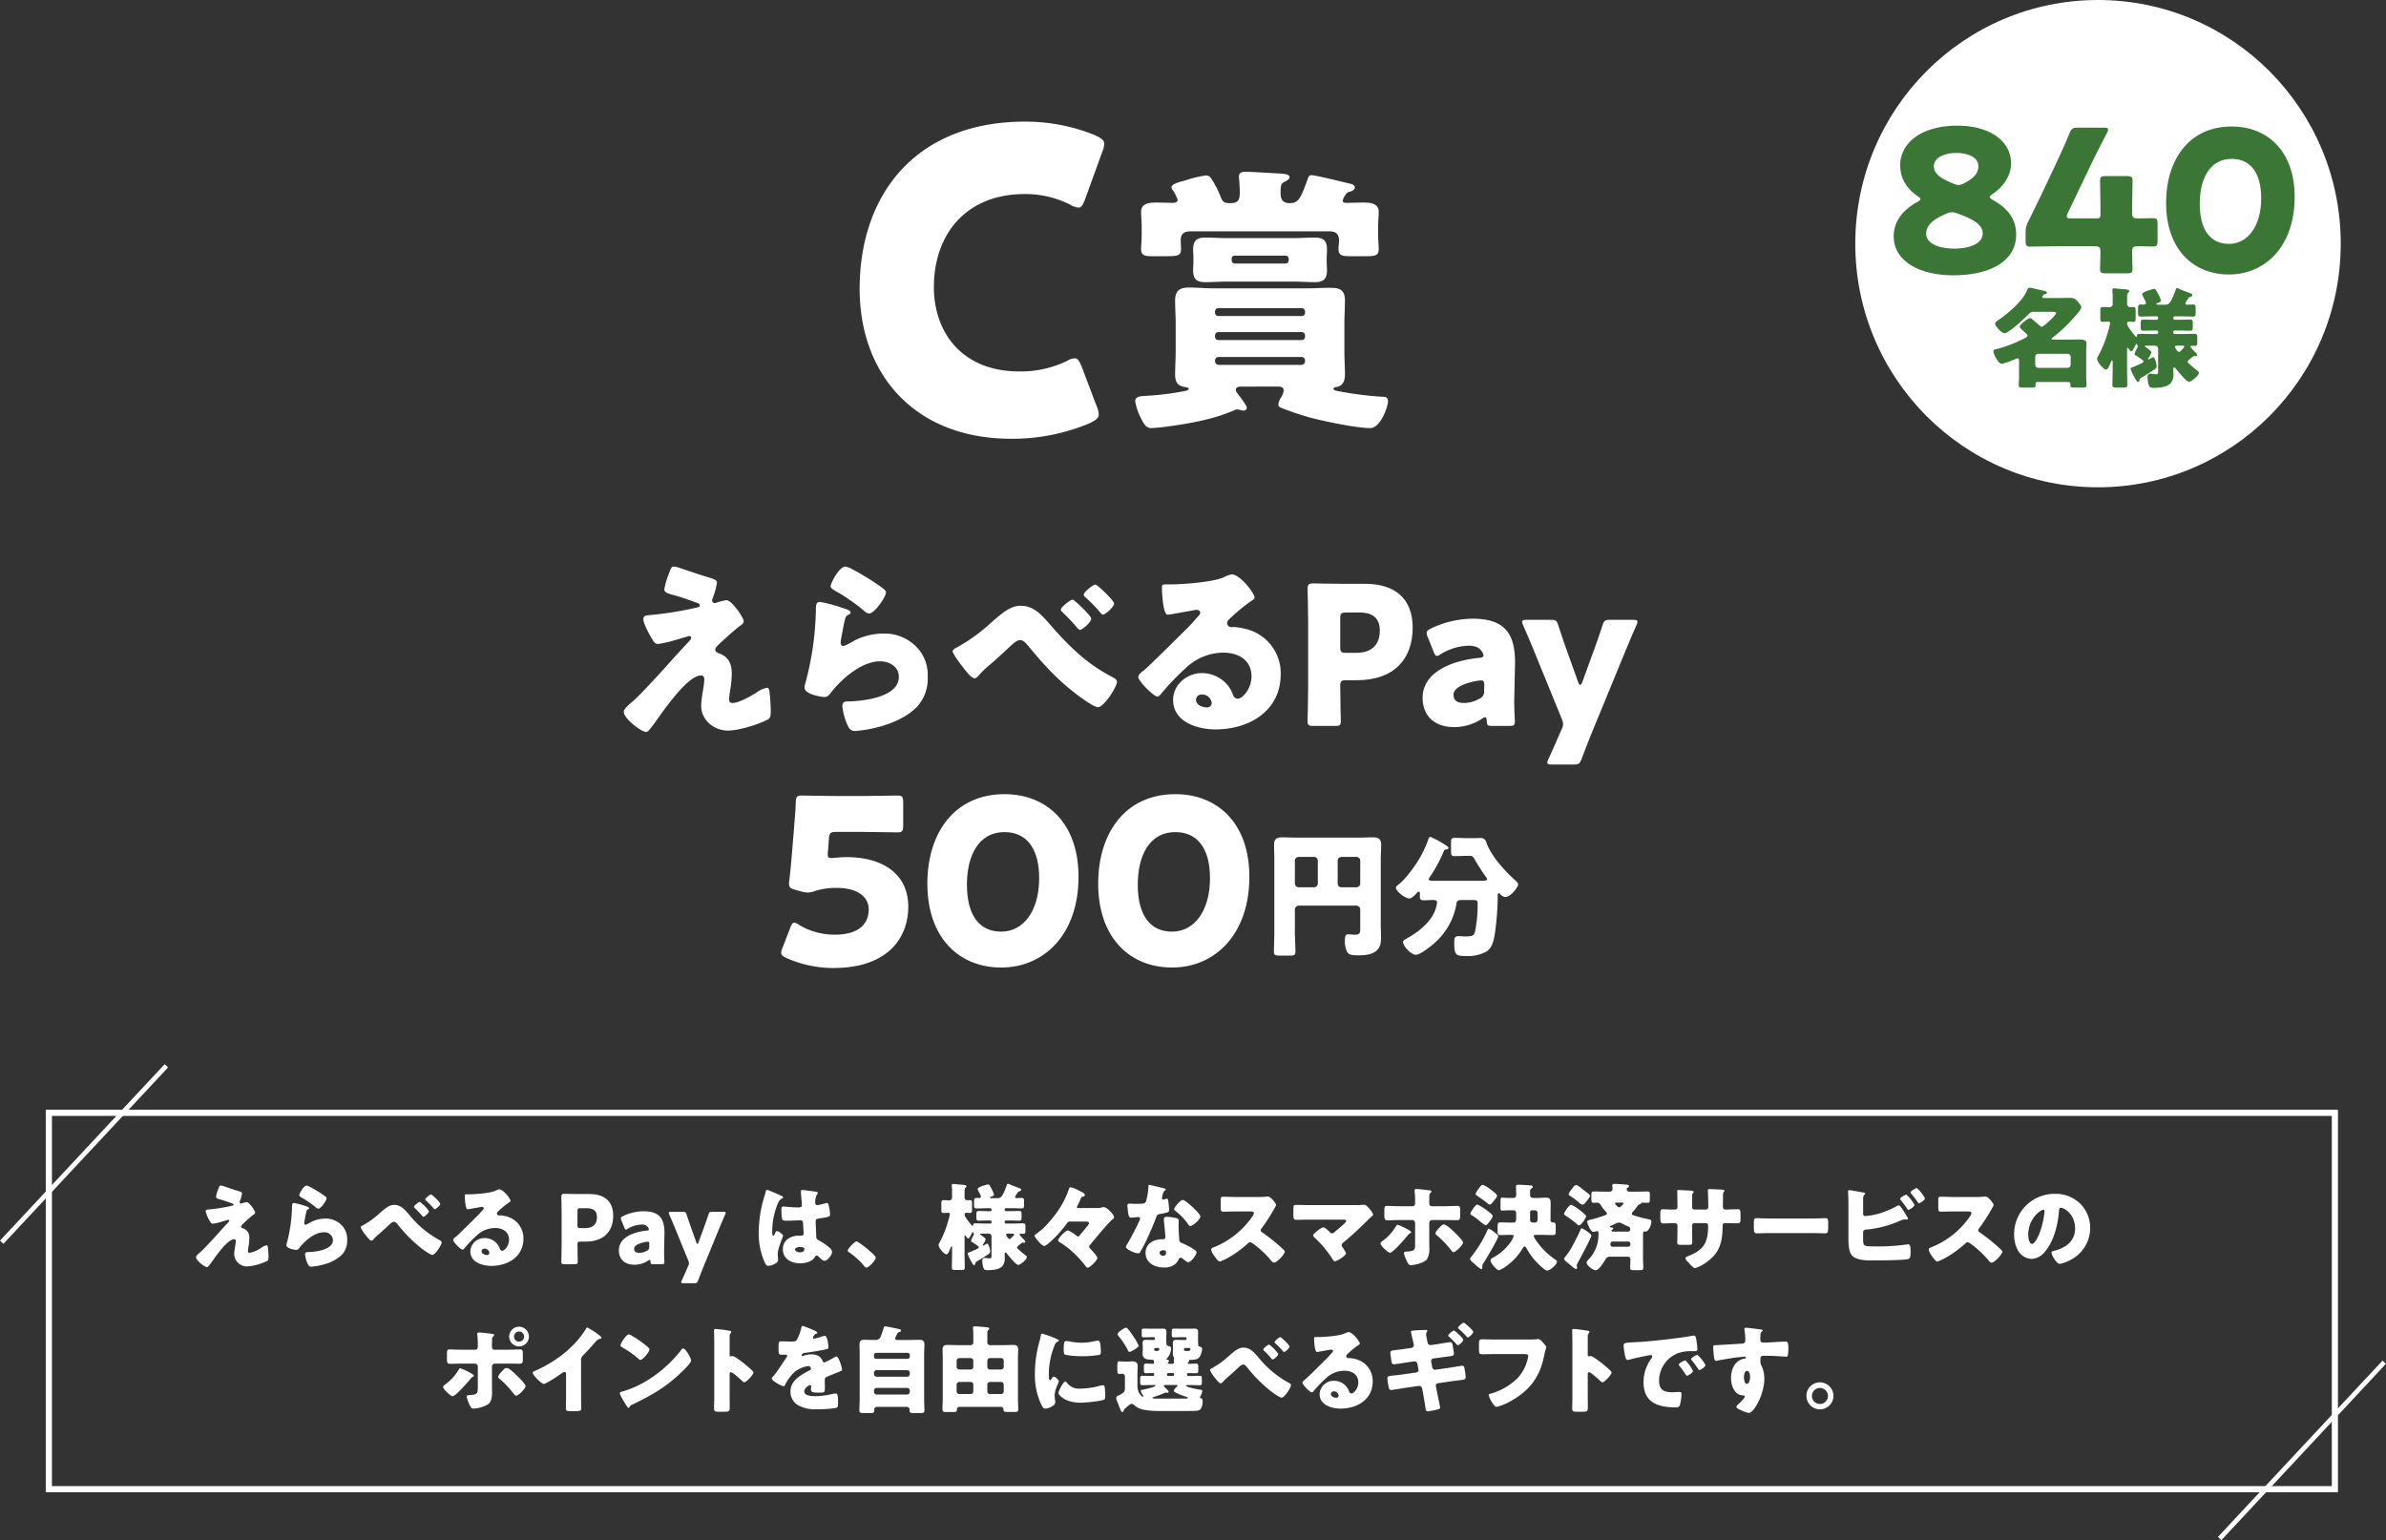 <svg xmlns="http://www.w3.org/2000/svg" width="651.811" height="420.858" viewBox="0 0 651.811 420.858">
  <rect x="0" y="0" width="651.811" height="420.858" fill="#333333" stroke="none"/>
  <g id="グループ_367" data-name="グループ 367" transform="translate(-64.655 -10492.061)">
    <g id="グループ_364" data-name="グループ 364">
      <g id="グループ_361" data-name="グループ 361">
        <g id="グループ_358" data-name="グループ 358">
          <g id="グループ_357" data-name="グループ 357">
            <g id="グループ_356" data-name="グループ 356">
              <path id="パス_1241" data-name="パス 1241" d="M364.824,10605.244c0,1.041-.806,1.619-2.419,2.43a54.284,54.284,0,0,1-21.547,4.28c-26.154,0-41.363-17.47-41.363-40.955,0-25.915,15.44-45.7,45.166-45.7a50.3,50.3,0,0,1,19.126,3.7c1.729.811,2.535,1.388,2.535,2.43a6.892,6.892,0,0,1-.576,2.2l-4.609,12.727c-.691,1.734-1.037,2.429-1.844,2.429a4.958,4.958,0,0,1-2.3-.81,27.264,27.264,0,0,0-12.328-2.893c-16.246,0-24.888,11.106-24.888,25.453,0,12.494,7.835,23.021,23.275,23.021a28.99,28.99,0,0,0,12.9-2.775,4.951,4.951,0,0,1,2.3-.811c.806,0,1.267.694,1.958,2.43l4.033,10.644A6.892,6.892,0,0,1,364.824,10605.244Z" fill="#fff"/>
              <path id="パス_1242" data-name="パス 1242" d="M404.034,10597.7c-1.075,0-1.766.078-1.766.926a1.248,1.248,0,0,0,.306.771,39.1,39.1,0,0,1,2.382,3.316,1.681,1.681,0,0,1,.307.771.851.851,0,0,1-.921.771c-.538,0-1.153-.309-1.691-.309a1.743,1.743,0,0,0-.844.232c-5.761,2.545-12.982,3.779-19.742,4.627-.69.078-2.3.232-2.918.232-1.383,0-2-1.08-2.919-2.932a15.582,15.582,0,0,1-1.459-4.4c0-1.389,1.689-1.389,2.688-1.466a74.526,74.526,0,0,0,11.138-1.388c.384-.078.768-.232.768-.541s-.384-.385-.922-.463c-2.074-.309-2.765-1.388-2.765-3.471s.154-4.242.154-6.4v-7.4c0-2.16-.154-4.319-.154-6.4,0-2.7,1.3-3.548,3.763-3.548,2.3,0,4.533.231,6.76.231h25.349c2.15,0,4.378-.154,6.605-.154,2.535,0,3.917.617,3.917,3.471,0,2.16-.153,4.242-.153,6.4v7.4c0,2.16.153,4.32.153,6.48,0,1.465-.46,2.931-2.073,3.316-.308,0-1.075.154-1.075.539,0,.463,1.151.617,2.073.771a93.263,93.263,0,0,0,11.138,1.389c.922,0,1.69.077,1.69,1.234,0,1.7-2.151,7.328-4.839,7.328-3.764,0-12.6-1.851-16.361-2.854a79.272,79.272,0,0,1-8.219-2.776.95.95,0,0,1-.538-.85,5.07,5.07,0,0,1,.769-1.928,4.529,4.529,0,0,0,.69-1.773c0-1.08-.69-1.158-1.92-1.158Zm18.9-57.771c1.152,0,8.834,1.928,10.523,2.313.615.155,1.306.386,1.306,1.079s-.921,1-1.459,1.158c-.692.154-.692.23-1.153.926a4.226,4.226,0,0,0-.691,1.465c0,.617.614.617,1.075.617,1.537,0,3.15-.077,4.686-.077,1.767,0,4.071.231,4.071,2.468,0,1.312-.153,2.623-.153,3.934v2.546c0,1.312.153,2.622.153,3.78,0,1.7-.845,1.928-3.456,1.928H433.3c-1.844,0-3-.154-3-1.928,0-.771.154-1.7.154-2.392,0-1.774-.922-2.468-2.612-2.468H389.978c-1.153,0-2.766.153-2.766,2.391,0,.926.077,1.852.077,2.469,0,1.773-.922,1.928-3.917,1.928h-4.148c-1.69,0-2.843-.154-2.843-1.928,0-1,.154-2.314.154-3.78v-2.546c0-1.311-.154-2.622-.154-3.855,0-2.469,2.458-2.546,4.3-2.546,1.46,0,2.919.077,4.455.077.538,0,1.229-.154,1.229-.849a11.206,11.206,0,0,0-1.383-2.7,1.4,1.4,0,0,1-.307-.694c0-1,2.843-1.62,3.687-1.852a32.057,32.057,0,0,1,5.685-1.389c1.151,0,1.382.694,2,1.62a27.043,27.043,0,0,1,2.073,4.242c.615,1.543,1.076,1.7,2.689,1.7,2.381,0,2.535-1.234,2.535-3.163,0-1.542-.231-3.625-.231-4.01,0-1.234.845-1.389,1.767-1.389,2,0,7.221.385,9.371.463.614.076,2.688.076,2.688,1,0,.54-.537.849-1.3,1.234-.845.463-1.153.54-1.153,3.086,0,1.773.615,2.776,2.458,2.776,2.458,0,3-1.234,4.916-6.479C422.085,10540.391,422.238,10539.928,422.93,10539.928Zm-5.147,17.2c2,0,4-.154,5.992-.154,2.381,0,3.379.771,3.379,3.239,0,.849-.076,1.62-.076,2.469v.771c0,.848.076,1.619.076,2.468,0,2.393-1,3.239-3.3,3.239-2,0-3.995-.154-6.069-.154h-17.82c-2,0-3.994.154-6.068.154-2.3,0-3.3-.771-3.3-3.239,0-.849.077-1.62.077-2.468v-.771c0-.849-.077-1.62-.077-2.469,0-2.391,1-3.239,3.3-3.239,2,0,3.994.154,6.068.154Zm2.458,21.288a.873.873,0,0,0,.922-.848v-.386a.936.936,0,0,0-.922-.926H397.505a.937.937,0,0,0-.922.926v.386a.873.873,0,0,0,.922.848Zm-22.736,4.4a.874.874,0,0,0-.922.849v.463a.873.873,0,0,0,.922.848h22.736a.873.873,0,0,0,.922-.848v-.463a.873.873,0,0,0-.922-.849Zm.077,6.788a.954.954,0,0,0-1,.925v.231a1.019,1.019,0,0,0,1,1h22.583a1.019,1.019,0,0,0,1-1v-.231a.953.953,0,0,0-1-.925Zm3.533-26.381a.855.855,0,0,0,.845.85h13.9a.855.855,0,0,0,.845-.85v-.462a.854.854,0,0,0-.845-.849h-13.9a.808.808,0,0,0-.845.849Z" fill="#fff"/>
            </g>
          </g>
        </g>
        <g id="グループ_360" data-name="グループ 360">
          <g id="グループ_359" data-name="グループ 359">
            <path id="パス_1243" data-name="パス 1243" d="M263.091,10656.063c1.522,0,4.724,4.8,4.724,5.744,0,.633-.525.948-1,1.265-1.364,1-4.2,3.584-5.511,4.8-.787.737-1.26,1.265-1.26,1.633,0,.633.368.844,1.208,1.16,2.519.949,3.307,2.9,3.307,5.481a27.177,27.177,0,0,1-.368,4.11,28.265,28.265,0,0,0-.367,2.846c0,.633.21,1.055.892,1.055,1.732,0,4.777-1.739,6.246-2.635a4.764,4.764,0,0,0,.42-.264,7.18,7.18,0,0,1,2.782-1.266c.525,0,.63.527.683.949.157,1,.367,4.27.367,5.271,0,1.845-.21,2.161-1.05,2.582-2.624,1.317-7.769,2.9-10.655,2.9-3.727,0-7.3-2.794-7.3-6.746,0-2.372.84-5.377.84-7.273,0-.527-.21-1.055-.84-1.055-4.147,0-11.706,11.754-13.123,13.545-.892,1.16-1.417,1.9-1.89,1.9-1.417,0-6.141-3.689-6.141-5.482,0-.579.63-1.369,2.677-3.057,1.312-1.106,6.456-6.641,8.819-9.275,2.047-2.319,4.146-4.586,6.246-6.852.262-.264.682-.686.682-1.055a.485.485,0,0,0-.525-.474c-.21,0-3.149.9-3.674,1.054a35.092,35.092,0,0,1-4.829,1.107c-.525,0-.945-.211-1.47-1.055-.84-1.37-2.572-4.427-2.572-5.744,0-.79.525-1,1.313-1.055a95.436,95.436,0,0,0,13.279-2.107c.472-.105.84-.211.84-.58s-.262-.527-.735-.686c-1.994-.686-3.884-1.423-5.931-2-2.1-.58-3.044-.791-3.044-1.74a21.131,21.131,0,0,1,1.1-3.848c.787-2.16.892-2.318,1.522-2.318a5.505,5.505,0,0,1,1.785.422c2.362.791,4.776,1.634,7.191,2.371,1.942.58,2.782.791,2.782,1.635a20.552,20.552,0,0,1-1.155,4.163,1.821,1.821,0,0,0-.157.685.7.7,0,0,0,.682.686,1.249,1.249,0,0,0,.472-.105A13.705,13.705,0,0,1,263.091,10656.063Z" fill="#fff"/>
            <path id="パス_1244" data-name="パス 1244" d="M294.671,10658.119c1.26.421,2.362.737,2.362,1.316,0,.316-.368.527-.63.633-.682.316-.735.58-1.05,1.845-.368,1.476-.578,3-.892,4.532a8.4,8.4,0,0,0-.158,1.213c0,.475.262.948.735.948a15.949,15.949,0,0,0,3.149-1.581,17.6,17.6,0,0,1,7.822-1.845,12.161,12.161,0,0,1,9.29,3.953,10.828,10.828,0,0,1,2.782,7.8,11.3,11.3,0,0,1-2.834,8.17c-2.362,2.529-5.984,4.216-9.238,5.217a34.834,34.834,0,0,1-7.559,1.477,1.937,1.937,0,0,1-2-1.055,16.158,16.158,0,0,1-1.68-5.85c0-1,.736-1.16,1.418-1.16,4.094-.053,14.015-1.106,14.015-6.693,0-2.9-2.625-4.268-5.145-4.268-5.039,0-10.5,4.795-13.437,8.59-.472.633-.892,1.16-1.732,1.16s-5.459-.738-5.459-2.583a3.762,3.762,0,0,1,.21-1.107,82.34,82.34,0,0,0,2.887-19.448c0-1.949,0-2.846,1.155-2.846A40.372,40.372,0,0,1,294.671,10658.119Zm.944-11.227a5.746,5.746,0,0,1,1.838.686,74.64,74.64,0,0,1,7.348,4.479c1.1.79,1.89,1.317,1.89,1.9,0,1.159-3.1,5.744-4.619,5.744a2.336,2.336,0,0,1-1.365-.737,53.211,53.211,0,0,0-7.821-5.429c-.787-.475-1.312-.738-1.312-1.317C291.574,10651.426,293.883,10646.893,295.615,10646.893Z" fill="#fff"/>
            <path id="パス_1245" data-name="パス 1245" d="M351.734,10662.967c5.039,5.8,10.026,10.646,16.85,14.125.473.264,1.207.633,1.207,1.318,0,1.316-3.569,6.9-5.2,6.9-1.155,0-5.354-3.11-6.456-4.006-5.2-4.059-8.661-8.012-12.861-13.07-.525-.58-1.1-1.266-1.942-1.266-.892,0-1.89.949-2.52,1.529-1.941,1.791-3.831,3.583-5.826,5.27a25.074,25.074,0,0,0-2.939,2.846c-.263.316-.735.791-1.155.791-.892,0-2.52-2.16-3.044-2.845-.578-.739-2.94-3.8-2.94-4.534,0-.475.787-.9,1.365-1.159a1.131,1.131,0,0,0,.262-.158,48.625,48.625,0,0,0,9.028-6.641c2.993-2.583,5.145-4.479,7.927-4.479C347.063,10657.592,349.163,10660.016,351.734,10662.967Zm11.024-1.844c0,.948-2.415,3.057-3.1,3.057-.158,0-.525-.264-1.1-1a48.7,48.7,0,0,0-3.727-3.9.864.864,0,0,1-.368-.632c0-.738,2.677-2.741,3.2-2.741C358.086,10655.905,362.758,10660.279,362.758,10661.123Zm6.246-4.111c0,.9-2.415,3-3.045,3-.262,0-.472-.264-.629-.475a46.665,46.665,0,0,0-4.2-4.321.866.866,0,0,1-.42-.632c0-.791,2.625-2.794,3.2-2.794C364.385,10651.794,369,10656.115,369,10657.012Z" fill="#fff"/>
            <path id="パス_1246" data-name="パス 1246" d="M407.381,10655.325c0,.316-.315.58-.577.738a44.416,44.416,0,0,0-6.456,5.323,1.378,1.378,0,0,0-.473.948,1.17,1.17,0,0,0,1.207,1.106c.158,0,.368-.053.578-.053a17.323,17.323,0,0,1,3.674.633,12.42,12.42,0,0,1,9.186,12.279c0,10.066-8.661,15.074-17.794,15.074-4.934,0-11.6-2-11.6-8.064,0-4.216,3.832-7.325,7.874-7.325a9.237,9.237,0,0,1,7.086,3.373,9.141,9.141,0,0,1,1.417,2.636,1.466,1.466,0,0,0,1.26,1c1.259,0,3.779-2.635,3.779-6.113,0-4.479-3.621-6.482-7.663-6.482a14.963,14.963,0,0,0-10.131,4.059,69.873,69.873,0,0,0-6.456,6.641c-.735.948-1.155,1.317-1.365,1.317-1.207,0-5.3-4.321-5.3-5.323,0-.633.524-1.106,1.627-1.949,1.312-1.055,10.025-9.751,11.863-11.543,1-1,1.784-1.949,2.677-2.951.367-.369.734-.686.734-1.213,0-.632-.839-.737-1.049-.737-.158,0-5.879,1.054-7.244,1.265a2.541,2.541,0,0,1-.629.053c-1.208,0-1.523-5.955-1.523-6.957v-.526c0-.791.157-.791,1.68-.791h1.207c3.412-.053,10.918-.632,13.91-1.9a8.1,8.1,0,0,1,2.257-.843C403.393,10649,407.381,10654.166,407.381,10655.325Zm-14.329,26.511a1.512,1.512,0,0,0-1.68,1.422c0,1.424,1.784,2.109,2.991,2.109a1.24,1.24,0,0,0,1.313-1.16A2.618,2.618,0,0,0,393.052,10681.836Z" fill="#fff"/>
            <path id="パス_1247" data-name="パス 1247" d="M423.383,10690.426c-1.208,0-1.523-.211-1.523-1.317,0-.368.158-6.43.158-9.224v-17.919c0-2.793-.158-8.644-.158-9.013,0-1.106.368-1.475,1.47-1.475.367,0,4.986.105,7.4.105h6.877c8.032,0,12.965,4,12.965,11.963,0,8.538-4.986,14.389-15.327,14.389h-2.887c-1.312,0-1.575.264-1.575,1.581,0,3.215.158,9.224.158,9.592,0,1.106-.315,1.317-1.522,1.317Zm7.4-21.556c0,1.318.263,1.581,1.575,1.581h2.834c3.99,0,6.4-2.055,6.4-6.061,0-3.162-1.628-4.955-5.512-4.955h-3.727c-1.312,0-1.575.264-1.575,1.582Z" fill="#fff"/>
            <path id="パス_1248" data-name="パス 1248" d="M472.235,10690.426c-1.154,0-1.364-.158-1.417-1.37-.052-.685-.157-1-.472-1a1.574,1.574,0,0,0-.735.316,13.682,13.682,0,0,1-7.716,2.371c-4.934,0-8.608-2.687-8.608-8.011,0-6.588,7.086-10.066,15.484-10.909.788-.053,1.155-.264,1.155-.686a2.282,2.282,0,0,0-.367-.9c-.63-1.159-1.786-1.738-3.832-1.738a15.632,15.632,0,0,0-7.506,2.318,2.24,2.24,0,0,1-1,.475c-.369,0-.578-.316-.893-1.055l-1.68-4.164a2.327,2.327,0,0,1-.262-1c0-.527.262-.791,1.049-1.213a26.948,26.948,0,0,1,11.5-2.74c8.609,0,11.6,3.9,11.6,11.91l-.21,10.066c-.053,2,.158,5.535.158,6.22,0,.9-.315,1.106-1.47,1.106Zm-2.991-12.437a8.061,8.061,0,0,0-1,.105c-3.674.632-6.509,1.949-6.509,3.795,0,1.633,1.05,2.266,2.94,2.266a8.458,8.458,0,0,0,4.094-1.16,2.059,2.059,0,0,0,1.313-2.266l.052-1.37C470.136,10678.3,469.979,10677.988,469.244,10677.988Z" fill="#fff"/>
            <path id="パス_1249" data-name="パス 1249" d="M499.646,10691.955c-.839,2.055-1.679,4.163-2.939,7.536-.525,1.265-.787,1.476-2.152,1.476H488.57c-.84,0-1.207-.105-1.207-.527a2.684,2.684,0,0,1,.263-.9c1.575-3.426,2.52-5.64,3.307-7.431l.315-.738a3.537,3.537,0,0,0,.42-1.477,4.4,4.4,0,0,0-.367-1.422l-7.35-17.973c-.944-2.371-1.837-4.428-3.2-7.59a2.166,2.166,0,0,1-.263-.9c0-.474.367-.579,1.207-.579h6.615c1.364,0,1.627.211,2.046,1.527,1,3.058,1.733,5.219,2.573,7.537l2.886,8.064c.158.421.368.632.526.632.209,0,.367-.211.524-.632l2.94-8.064c.84-2.266,1.575-4.375,2.624-7.537.42-1.316.682-1.527,2.048-1.527h6.3c.84,0,1.207.105,1.207.526a2.654,2.654,0,0,1-.262.9c-1.47,3.268-2.31,5.43-3.254,7.643Z" fill="#fff"/>
            <path id="パス_1250" data-name="パス 1250" d="M295.829,10726.27c10.056,0,16.95,4.617,16.95,13.6,0,7.97-5.123,16.7-20.428,16.7a31.586,31.586,0,0,1-12.966-2.782c-.886-.443-1.328-.822-1.328-1.393a3.747,3.747,0,0,1,.316-1.2l2.213-5.756c.38-.885.633-1.265,1.076-1.265a2.7,2.7,0,0,1,1.2.569,18.861,18.861,0,0,0,9.8,2.719c6.578,0,9.3-2.908,9.3-6.893s-3.858-5.883-8.6-5.883a19.36,19.36,0,0,0-6.008.822,6.167,6.167,0,0,1-2.087.443,7.333,7.333,0,0,1-2.024-.38l-1.392-.379c-1.265-.38-1.644-.7-1.644-1.646a4.218,4.218,0,0,1,.063-.822c.253-2.15.443-3.984.632-6.324l.7-8.476c.19-2.466.38-4.49.443-6.641.063-1.519.316-1.835,1.581-1.835.822,0,7.78.127,11.132.127h3.984c3.352,0,10.626-.127,11.069-.127,1.328,0,1.581.38,1.581,1.835v6.388c0,1.455-.253,1.834-1.581,1.834-.443,0-7.717-.126-11.069-.126h-5.565c-1.645,0-1.961.253-2.088,1.9l-.189,2.783c-.063.507-.127,1.265-.127,1.454,0,.759.253,1.013,1.012,1.013C292.351,10726.523,294.121,10726.27,295.829,10726.27Z" fill="#fff"/>
            <path id="パス_1251" data-name="パス 1251" d="M359.29,10731.646c0,15.685-9.361,24.793-21.125,24.793-11.384,0-20.176-7.97-20.176-22.959,0-13.473,7.147-24.414,21.125-24.414C350.246,10709.066,359.29,10716.656,359.29,10731.646Zm-30.485,2.15c0,8.475,3.478,12.839,9.36,12.839,6.2,0,10.373-5.819,10.373-14.61,0-8.475-3.732-12.586-9.424-12.586C331.777,10719.439,328.8,10726.143,328.8,10733.8Z" fill="#fff"/>
            <path id="パス_1252" data-name="パス 1252" d="M405.958,10731.646c0,15.685-9.36,24.793-21.125,24.793-11.384,0-20.176-7.97-20.176-22.959,0-13.473,7.147-24.414,21.125-24.414C396.913,10709.066,405.958,10716.656,405.958,10731.646Zm-30.485,2.15c0,8.475,3.478,12.839,9.36,12.839,6.2,0,10.373-5.819,10.373-14.61,0-8.475-3.731-12.586-9.424-12.586C378.445,10719.439,375.473,10726.143,375.473,10733.8Z" fill="#fff"/>
            <path id="パス_1253" data-name="パス 1253" d="M418.391,10746.617c0,1.846.147,3.69.147,5.5,0,1-.442,1.07-1.771,1.07h-2.288c-1.328,0-1.807-.074-1.807-1.033,0-1.845.11-3.689.11-5.535v-19.775c0-1.328-.074-2.619-.074-3.947,0-1.551.7-2.029,2.178-2.029,1.328,0,2.656.073,3.984.073h16.936c1.291,0,2.582-.073,3.91-.073,1.144,0,2.251.184,2.251,2.029,0,1.328-.111,2.619-.111,3.947v18c0,1.033.074,2.029.074,3.063,0,1.476-.037,2.8-1.181,3.874-1.328,1.218-3.431,1.328-5.165,1.328-1.513,0-2.4-.11-2.915-.922a6.643,6.643,0,0,1-.627-2.952c0-1.328.185-1.882.849-1.882.332,0,1.217.111,1.844.111,1.476,0,1.513-.518,1.513-1.809v-5.092a1.056,1.056,0,0,0-1.033-1.033H419.424a1.1,1.1,0,0,0-1.033,1.107Zm6.272-19.369a1.056,1.056,0,0,0-1.033-1.033h-4.206a1.055,1.055,0,0,0-1.033,1.033v6.234a1.055,1.055,0,0,0,1.033,1.033h4.206a1.031,1.031,0,0,0,1.033-1.033Zm5.423,6.234a1.009,1.009,0,0,0,1.033,1.033h4.1a1.055,1.055,0,0,0,1.033-1.033v-6.234a1.055,1.055,0,0,0-1.033-1.033h-4.1a1.031,1.031,0,0,0-1.033,1.033Z" fill="#fff"/>
            <path id="パス_1254" data-name="パス 1254" d="M468.846,10732.745c1.587,0,2.066-.037,2.066-.479a.726.726,0,0,0-.222-.443,54.908,54.908,0,0,1-3.21-4.98c-.479-.775-.552-.922-1.475-.922h-.3c-1.218,0-2.436.073-3.652.073-.923,0-1-.3-1-1.365v-2.251c0-1.144.111-1.365,1.107-1.365,1.181,0,2.361.074,3.542.074h1.4c.664,0,1.328-.037,1.955-.037a1.492,1.492,0,0,1,1.623,1.18c1.255,3.691,5.166,7.934,7.97,10.443.295.258.738.7.738,1.032,0,.7-1.956,3.468-3.542,3.468a2.11,2.11,0,0,1-1.4-.848c-.073-.074-.147-.185-.3-.185-.295,0-.332.258-.332.517a76.463,76.463,0,0,1-.848,10.884c-.333,1.771-.7,3.579-2.325,4.575a10.388,10.388,0,0,1-5.461,1.181c-2.951,0-3.247-.332-3.247-3.8,0-1.365.259-1.624,1.255-1.624.369,0,1.328.074,1.586.074,2.1,0,2.473-.185,2.805-1.218a35.1,35.1,0,0,0,.737-7.711c0-1.033-.221-1.033-2.029-1.033h-2.177c-.922,0-1.438.11-1.549.849a18.218,18.218,0,0,1-5.793,10.7c-.923.885-4.133,3.431-5.313,3.431-1.291,0-3.5-2.324-3.5-3.5,0-.443.516-.7.959-.923a.79.79,0,0,1,.222-.147c2.877-1.586,6.162-4.169,7.453-7.269a11.68,11.68,0,0,0,.664-2.4c0-.555-.407-.738-.886-.738-.922,0-1.882.074-2.8.074-.811,0-1.033-.259-1.033-1.07v-.48c0-.516,0-.811-.295-.811-.222,0-.332.146-.443.295-.48.516-1.439,1.586-2.177,1.586-1,0-3.615-1.918-3.615-2.951,0-.369.4-.591.627-.812,1.919-1.438,4.465-4.943,5.719-7.047a30.617,30.617,0,0,0,2.583-5.57.528.528,0,0,1,.553-.443,23.763,23.763,0,0,1,3.394,1.808c.332.185,1.476.849,1.476,1.218,0,.332-.479.406-.738.406-.3.037-.406.073-.627.628a38.273,38.273,0,0,1-3.837,7.046.763.763,0,0,0-.184.443c0,.442.589.442,2.8.442Z" fill="#fff"/>
          </g>
        </g>
      </g>
      <g id="グループ_363" data-name="グループ 363">
        <ellipse id="楕円形_51" data-name="楕円形 51" cx="66.309" cy="66.577" rx="66.309" ry="66.577" transform="translate(571.483 10492.061)" fill="#fff"/>
        <g id="グループ_362" data-name="グループ 362">
          <path id="パス_1255" data-name="パス 1255" d="M608.229,10545.9c0,.27.324.485.861.81,3.6,2,6.347,4.86,6.347,9.45,0,6.912-6.508,11.124-17.265,11.124-9.252,0-16.191-3.942-16.191-10.638,0-3.727,2.1-7.021,6.455-9.4.538-.324.861-.54.861-.756s-.27-.486-.753-.811c-2.8-1.943-4.787-4.59-4.787-8.531,0-5.617,5.27-10.746,15.6-10.746,9.306,0,14.685,4.535,14.685,10.26,0,3.078-1.722,6.156-5.057,8.424C608.5,10545.414,608.229,10545.684,608.229,10545.9Zm-10.327,4.158a3.621,3.621,0,0,0-1.506.377c-4.087,1.729-5.54,3.4-5.54,5.508,0,2.593,3.335,4.051,7.692,4.051,4.465,0,7.745-1.512,7.745-4.158,0-2.538-3.012-4.05-6.939-5.454A4.179,4.179,0,0,0,597.9,10550.059Zm1.184-16.2c-3.281,0-6.132,1.3-6.132,3.618,0,2.16,2.1,3.456,5.433,4.806a3.216,3.216,0,0,0,1.291.324,3.4,3.4,0,0,0,1.559-.486c2.905-1.457,3.873-2.969,3.873-4.644C605.11,10535.1,602.421,10533.857,599.086,10533.857Z" fill="#3b7637"/>
          <path id="パス_1256" data-name="パス 1256" d="M647.114,10560.967c0,1.836.108,3.887.108,4.59,0,1.025-.377,1.188-1.561,1.188h-5.755c-1.183,0-1.559-.162-1.559-1.187,0-.7.107-2.754.107-4.59,0-1.351-.268-1.621-1.613-1.621h-8.069c-3.6,0-9.036.108-9.413.108-1.129,0-1.344-.324-1.344-1.565v-2.215a5.877,5.877,0,0,1,.753-3.132c1.183-2.376,2.367-4.86,3.5-7.183l3.926-8.315c1.077-2.322,2.421-5.185,3.82-8.587.592-1.295.86-1.512,2.259-1.512h7.1c.807,0,1.184.108,1.184.486a2.5,2.5,0,0,1-.323.973c-2.1,4-3.442,6.7-4.733,9.4l-5.971,12.474a2.046,2.046,0,0,0-.268.918c0,.433.322.541,1.182.541h6.885c.969,0,1.13-.162,1.13-1.135v-1.242c0-2.646-.107-7.451-.107-7.83,0-1.134.322-1.35,1.559-1.35h5.755c1.237,0,1.561.216,1.561,1.35,0,.379-.108,5.185-.108,7.83v.756c0,1.351.269,1.621,1.614,1.621,1.829,0,3.334-.055,4.034-.055,1.075,0,1.291.27,1.291,1.512v4.7c0,1.241-.216,1.512-1.291,1.512-.7,0-2.205-.055-4.034-.055C647.383,10559.346,647.114,10559.616,647.114,10560.967Z" fill="#3b7637"/>
          <path id="パス_1257" data-name="パス 1257" d="M691.512,10545.9c0,13.392-7.96,21.168-17.965,21.168-9.682,0-17.158-6.8-17.158-19.6,0-11.5,6.078-20.845,17.965-20.845C683.82,10526.621,691.512,10533.1,691.512,10545.9Zm-25.925,1.836c0,7.236,2.958,10.962,7.96,10.962,5.271,0,8.821-4.968,8.821-12.474,0-7.236-3.173-10.747-8.014-10.747C668.114,10535.478,665.587,10541.2,665.587,10547.736Z" fill="#3b7637"/>
          <path id="パス_1258" data-name="パス 1258" d="M616.222,10590.835c0-.511-.031-.841-.479-.841a.849.849,0,0,0-.389.121,21.653,21.653,0,0,1-3.824,1.35c-1.015,0-2.3-2.67-2.3-3.33,0-.54.508-.66.957-.72a36.885,36.885,0,0,0,6.871-2.58c.986-.479,1.463-.75,1.463-1.05s-.477-.689-1.1-1.26c-.149-.12-.3-.271-.478-.42-.149-.18-.538-.48-.538-.721,0-.66,2.242-2.4,2.869-2.4.269,0,.507.271.716.45.6.51,1.226,1.02,1.793,1.529.15.15.418.391.628.391.537,0,3.944-3.18,3.944-3.75,0-.3-.449-.33-1.225-.33h-4.691a1.707,1.707,0,0,0-1.524.57c-.926.99-5.556,5.279-6.662,5.279-.747,0-2.569-1.859-2.569-2.67,0-.359.448-.63,1.134-1.109,2.48-1.68,6.365-5.04,7.53-7.83.209-.48.328-.84.806-.84.329,0,3.2.721,3.825.84.268.061.866.21.866.57,0,.209-.269.3-.448.33-.209.06-.449.09-.568.3a2.331,2.331,0,0,0-.269.541c0,.209.179.24.687.24h3.436c1.135,0,2.271-.031,3.406-.031a2.36,2.36,0,0,1,2.121.961c.3.33,1.016,1.14,1.016,1.619,0,.541-1.254,1.92-1.643,2.37a42.065,42.065,0,0,1-4.123,4.2c-.478.42-1.643,1.41-2.092,1.71-.119.09-.268.21-.268.36,0,.18.3.18.388.18h4c.987,0,2-.03,2.989-.03,1.165,0,2.18.09,2.18,1.021,0,.449-.09,1.02-.09,1.859v7.26c0,.93.09,2.129.09,2.43,0,.51-.388.57-1.075.57h-1.793c-1.314,0-1.554-.061-1.554-.63,0-.12.031-.241.031-.33,0-.42-.3-.57-.658-.57H621.33c-.358,0-.627.15-.627.54,0,.09.029.27.029.42,0,.57-.328.57-1.613.57h-1.493c-1.136,0-1.494-.061-1.494-.57,0-.21.09-1.65.09-2.43Zm13.264,1.739a.856.856,0,0,0,.837-.84v-2.16a.837.837,0,0,0-.837-.84h-8.007a.837.837,0,0,0-.836.84v2.16a.836.836,0,0,0,.836.84Z" fill="#3b7637"/>
          <path id="パス_1259" data-name="パス 1259" d="M659.476,10570.795a.734.734,0,0,1,.329.121c.9.42,1.851.779,2.778,1.109.657.24.985.36.985.66,0,.359-.268.391-.537.48a1,1,0,0,0-.6.449c-.031.061-.09.15-.15.24a4.975,4.975,0,0,0-.628,1.08c0,.27.24.39.479.39.538,0,1.075-.06,1.613-.06.657,0,.717.3.717.96v1.26c0,.78-.06,1.08-.717,1.08-1.046,0-2.061-.06-3.077-.06h-1.912a.4.4,0,0,0-.389.391v.148a.4.4,0,0,0,.389.391h1.374c.926,0,1.852-.061,2.778-.061.718,0,.777.3.777,1.08v.96c0,.66-.059,1.021-.717,1.021-.955,0-1.882-.061-2.838-.061h-1.374a.4.4,0,0,0-.389.391v.18a.377.377,0,0,0,.389.39h2.36c1.016,0,2.031-.06,3.077-.06.658,0,.717.33.717,1.05v1.17c0,.81-.059,1.08-.747,1.08-.238,0-.448-.03-.687-.03-.179,0-.418.061-.418.3a9.453,9.453,0,0,0,1.314,1.47c.149.15.508.51.508.75a.36.36,0,0,1-.359.33h-.178a.519.519,0,0,0-.209-.029.734.734,0,0,0-.479.18c-.09.061-.179.15-.3.24-.477.39-1.075.869-1.075,1.109,0,.211.179.36.328.48.718.66,1.255,1.14,2.033,1.74.477.359.716.539.716.81,0,.75-2.031,2.46-2.749,2.46-.657,0-3.106-3-3.585-3.63-.09-.12-.209-.271-.358-.271-.269,0-.3.271-.3.45,0,.419.03.84.03,1.261a3.669,3.669,0,0,1-.777,2.609c-1.046,1.08-3.077,1.23-4.481,1.23-.478,0-1.165,0-1.374-.48a7.6,7.6,0,0,1-.449-2.46c0-.479.179-.931.747-.931.359,0,.986.15,1.614.15.448,0,.538-.15.538-.84v-6.119a.837.837,0,0,0-.837-.84h-2.42c-.149,0-.329.029-.329.209,0,.09.149.18.269.24.15.09,1.494,1.02,1.494,1.35a5.3,5.3,0,0,1-.777,1.53c-.059.09-.149.181-.149.271a.141.141,0,0,0,.149.149.828.828,0,0,0,.359-.149,5.957,5.957,0,0,1,.866-.45c.478,0,.956,1.68.956,2.46,0,.51-.209.66-.717.99-.717.479-2.42,1.56-3.645,2.279-.209.12-.269.209-.3.57-.061.21-.15.479-.419.479-.15,0-.3-.18-.508-.479a20.156,20.156,0,0,1-1.284-2.49,1.7,1.7,0,0,1-.209-.66c0-.24.119-.27.3-.33.628-.209,1.882-.779,2.45-1.05.448-.21.747-.36.747-.6,0-.21-.09-.24-.3-.42a15.255,15.255,0,0,0-1.942-1.32c-.15-.09-.209-.149-.209-.271a8.866,8.866,0,0,1,.9-1.979.432.432,0,0,0,.06-.21c0-.21-.209-.06-.3-.449-.029-.091-.06-.211-.119-.211-.09,0-.15.15-.15.211-.09.18-.6,1.109-.747,1.379a.644.644,0,0,1-.538.45c-.3,0-.537-.45-.746-.749-.09-.121-.12-.181-.21-.181-.149,0-.179.181-.179.45v5.549c0,1.381.06,2.761.06,4.141,0,.689-.3.75-1.165.75H642.9c-.9,0-1.166-.061-1.166-.78,0-1.38.06-2.76.06-4.11v-2.159c0-.24-.03-.36-.149-.36-.21,0-.36.45-.419.631-.209.51-.687,1.859-1.225,1.859-.657,0-2.45-2.01-2.45-2.97,0-.271.12-.479.419-.99a32.535,32.535,0,0,0,2.539-6.359,21.323,21.323,0,0,0,.6-2.37.463.463,0,0,0-.479-.42c-.508,0-1.016.061-1.523.061-.627,0-.688-.3-.688-1.109v-1.771c0-.84.061-1.17.688-1.17.6,0,1.2.061,1.793.061a.857.857,0,0,0,.9-.93v-1.8a11.465,11.465,0,0,0-.09-1.77v-.24c0-.359.238-.42.508-.42a4.865,4.865,0,0,1,.688.061c.477.06.925.09,1.314.119,1.344.09,2.121.15,2.121.57,0,.18-.149.3-.329.45-.239.21-.269.63-.269,1.35v1.71a.845.845,0,0,0,.837.87c.119,0,.537-.03.807-.03.627,0,.686.271.686,1.141v1.8c0,.809-.059,1.109-.657,1.109-.388,0-.836-.061-1.224-.061a.467.467,0,0,0-.449.48,1.511,1.511,0,0,0,.24.81,21.941,21.941,0,0,0,2.09,2.79c.06.029.09.09.18.09.119,0,.119-.15.15-.24.029-.51.3-.6.747-.6,1.015,0,2,.06,3.017.06h1.673a.362.362,0,0,0,.389-.39v-.18a.378.378,0,0,0-.389-.391h-.837c-.926,0-1.882.061-2.808.061-.687,0-.747-.33-.747-1.141v-.81c0-.81.089-1.11.777-1.11.926,0,1.852.061,2.778.061h.837a.378.378,0,0,0,.389-.391v-.148a.378.378,0,0,0-.389-.391h-1.285c-1.016,0-2.031.06-3.077.06-.688,0-.747-.3-.747-1.11v-1.109c0-.811.09-1.08.806-1.08.24,0,.449.029.688.029.329,0,.657-.119.657-.51a4.55,4.55,0,0,0-.567-1.229c-.06-.15-.479-.99-.479-1.08,0-.69,3.018-1.47,3.287-1.47.328,0,.537.24,1.165,1.5l.15.3a9.064,9.064,0,0,1,.567,1.38c0,.359-.687.63-.956.689-.119.061-.329.121-.329.271,0,.119.12.179.359.179h1.942c1.1,0,1.613-.27,2.927-3.9C659.117,10570.886,659.177,10570.795,659.476,10570.795Zm-.09,15.721c-.24,0-.568.06-.568.359,0,.18.688,1.35,1.076,1.35a.783.783,0,0,0,.478-.27c.209-.18.717-.75.776-.811.09-.09.209-.209.209-.33,0-.239-.178-.3-.507-.3Z" fill="#3b7637"/>
        </g>
      </g>
    </g>
    <g id="グループ_366" data-name="グループ 366">
      <rect id="長方形_147" data-name="長方形 147" width="624.5" height="102.837" transform="translate(78 10796.146)" fill="none" stroke="#fff" stroke-miterlimit="10" stroke-width="1.682"/>
      <g id="グループ_365" data-name="グループ 365">
        <path id="パス_1260" data-name="パス 1260" d="M132.026,10820.545c.751,0,2.33,2.365,2.33,2.834,0,.312-.258.468-.492.623-.673.494-2.071,1.77-2.718,2.367-.389.363-.622.623-.622.806,0,.312.182.416.6.571a2.524,2.524,0,0,1,1.631,2.705,13.48,13.48,0,0,1-.181,2.027,13.868,13.868,0,0,0-.181,1.4c0,.313.1.52.44.52a8.228,8.228,0,0,0,3.081-1.3,2.177,2.177,0,0,0,.207-.13,3.547,3.547,0,0,1,1.373-.624c.259,0,.31.261.336.468.078.494.181,2.106.181,2.6,0,.91-.1,1.065-.517,1.274a15.1,15.1,0,0,1-5.257,1.43,3.491,3.491,0,0,1-3.6-3.328c0-1.17.414-2.652.414-3.588,0-.26-.1-.521-.414-.521-2.046,0-5.775,5.8-6.474,6.683-.44.572-.7.936-.932.936-.7,0-3.029-1.82-3.029-2.7,0-.285.31-.676,1.32-1.508.648-.546,3.185-3.276,4.35-4.576,1.01-1.144,2.046-2.263,3.082-3.38.129-.131.337-.338.337-.521a.24.24,0,0,0-.26-.233c-.1,0-1.553.441-1.812.52a17.3,17.3,0,0,1-2.383.546c-.258,0-.465-.1-.725-.52a8.806,8.806,0,0,1-1.268-2.835c0-.39.259-.493.647-.52a46.957,46.957,0,0,0,6.551-1.04c.233-.052.415-.1.415-.286s-.13-.26-.363-.338c-.984-.338-1.916-.7-2.926-.988-1.036-.285-1.5-.39-1.5-.856a10.405,10.405,0,0,1,.544-1.9c.388-1.066.44-1.145.751-1.145a2.7,2.7,0,0,1,.88.209c1.165.39,2.357.806,3.548,1.17.958.285,1.372.39,1.372.806a10.1,10.1,0,0,1-.57,2.054.919.919,0,0,0-.077.338.343.343,0,0,0,.336.339.633.633,0,0,0,.234-.052A6.691,6.691,0,0,1,132.026,10820.545Z" fill="#fff"/>
        <path id="パス_1261" data-name="パス 1261" d="M147.947,10821.559c.621.208,1.165.363,1.165.65,0,.155-.181.26-.311.313-.336.154-.362.285-.517.909-.182.728-.285,1.481-.441,2.235a4.186,4.186,0,0,0-.077.6c0,.233.129.468.362.468a7.935,7.935,0,0,0,1.554-.779,8.656,8.656,0,0,1,3.858-.91,6,6,0,0,1,4.584,1.949,5.348,5.348,0,0,1,1.372,3.849,5.579,5.579,0,0,1-1.4,4.03,10.629,10.629,0,0,1-4.558,2.574,17.233,17.233,0,0,1-3.728.728.957.957,0,0,1-.985-.521,7.964,7.964,0,0,1-.828-2.886c0-.493.362-.571.7-.571,2.02-.026,6.914-.547,6.914-3.3a2.269,2.269,0,0,0-2.538-2.105c-2.486,0-5.179,2.365-6.629,4.238-.233.312-.44.571-.855.571s-2.693-.364-2.693-1.274a1.841,1.841,0,0,1,.1-.545,40.637,40.637,0,0,0,1.424-9.595c0-.962,0-1.4.57-1.4A19.974,19.974,0,0,1,147.947,10821.559Zm.466-5.539a2.824,2.824,0,0,1,.906.339,36.844,36.844,0,0,1,3.625,2.21c.544.39.932.65.932.936,0,.572-1.527,2.834-2.278,2.834a1.15,1.15,0,0,1-.673-.363,26.231,26.231,0,0,0-3.859-2.678c-.388-.233-.647-.365-.647-.65C146.419,10818.256,147.559,10816.02,148.413,10816.02Z" fill="#fff"/>
        <path id="パス_1262" data-name="パス 1262" d="M176.406,10823.95a27.458,27.458,0,0,0,8.312,6.969c.233.13.6.312.6.649,0,.65-1.76,3.406-2.563,3.406-.57,0-2.641-1.533-3.185-1.976a39.247,39.247,0,0,1-6.344-6.448c-.259-.286-.544-.624-.958-.624-.44,0-.932.468-1.243.754-.958.884-1.89,1.769-2.874,2.6a12.24,12.24,0,0,0-1.45,1.4c-.13.156-.363.39-.57.39-.44,0-1.243-1.065-1.5-1.4a9.929,9.929,0,0,1-1.45-2.236c0-.233.388-.442.673-.572a.607.607,0,0,0,.13-.077,24.06,24.06,0,0,0,4.454-3.277c1.476-1.273,2.537-2.209,3.91-2.209C174.1,10821.3,175.137,10822.494,176.406,10823.95Zm5.438-.909c0,.467-1.191,1.508-1.528,1.508-.078,0-.259-.131-.544-.494a23.722,23.722,0,0,0-1.838-1.924.427.427,0,0,1-.182-.312c0-.364,1.321-1.352,1.58-1.352A9.9,9.9,0,0,1,181.844,10823.041Zm3.081-2.029c0,.442-1.191,1.482-1.5,1.482-.129,0-.233-.13-.31-.234a23.02,23.02,0,0,0-2.072-2.131.428.428,0,0,1-.207-.312c0-.391,1.294-1.378,1.58-1.378C182.646,10818.438,184.925,10820.57,184.925,10821.012Z" fill="#fff"/>
        <path id="パス_1263" data-name="パス 1263" d="M204.116,10820.18c0,.156-.155.287-.284.365a21.972,21.972,0,0,0-3.186,2.625.686.686,0,0,0-.232.469.577.577,0,0,0,.6.546c.078,0,.181-.026.285-.026a8.536,8.536,0,0,1,1.812.313,6.127,6.127,0,0,1,4.532,6.059c0,4.966-4.273,7.436-8.778,7.436-2.434,0-5.723-.988-5.723-3.979a3.8,3.8,0,0,1,3.884-3.613,4.341,4.341,0,0,1,4.2,2.964.725.725,0,0,0,.622.494c.621,0,1.864-1.3,1.864-3.017,0-2.211-1.786-3.2-3.781-3.2a7.376,7.376,0,0,0-5,2,34.539,34.539,0,0,0-3.185,3.275c-.363.469-.57.65-.673.65-.6,0-2.616-2.133-2.616-2.626,0-.312.259-.546.8-.962.647-.521,4.946-4.811,5.852-5.694.492-.494.88-.962,1.321-1.456.181-.182.362-.338.362-.6,0-.312-.414-.365-.517-.365-.078,0-2.9.521-3.574.625a1.287,1.287,0,0,1-.311.025c-.6,0-.751-2.937-.751-3.431v-.261c0-.391.078-.391.829-.391h.6c1.683-.025,5.385-.312,6.861-.936a4.01,4.01,0,0,1,1.114-.416C202.148,10817.061,204.116,10819.608,204.116,10820.18Zm-7.069,13.079a.746.746,0,0,0-.828.7c0,.7.88,1.04,1.476,1.04a.612.612,0,0,0,.647-.572A1.291,1.291,0,0,0,197.047,10833.259Z" fill="#fff"/>
        <path id="パス_1264" data-name="パス 1264" d="M218.753,10837.5c-.6,0-.751-.1-.751-.65,0-.182.078-3.172.078-4.55v-8.84c0-1.379-.078-4.265-.078-4.447,0-.545.182-.728.726-.728.181,0,2.459.052,3.65.052h3.393c3.961,0,6.4,1.977,6.4,5.9,0,4.213-2.46,7.1-7.562,7.1h-1.424c-.647,0-.777.13-.777.78,0,1.586.078,4.55.078,4.731,0,.546-.155.65-.751.65Zm3.651-10.635c0,.65.13.78.777.78h1.4c1.967,0,3.159-1.014,3.159-2.99,0-1.561-.8-2.443-2.719-2.443h-1.839c-.647,0-.777.129-.777.779Z" fill="#fff"/>
        <path id="パス_1265" data-name="パス 1265" d="M243.066,10837.5c-.569,0-.673-.078-.7-.677-.026-.338-.078-.493-.233-.493a.782.782,0,0,0-.363.155,6.739,6.739,0,0,1-3.806,1.17c-2.434,0-4.247-1.325-4.247-3.951,0-3.25,3.5-4.967,7.639-5.383.389-.025.57-.13.57-.338a1.133,1.133,0,0,0-.181-.441,1.9,1.9,0,0,0-1.891-.858,7.725,7.725,0,0,0-3.7,1.144,1.1,1.1,0,0,1-.492.234c-.181,0-.285-.156-.44-.52l-.828-2.055a1.147,1.147,0,0,1-.13-.494c0-.26.13-.39.518-.6a13.288,13.288,0,0,1,5.671-1.352c4.246,0,5.722,1.924,5.722,5.875l-.1,4.967c-.026.988.077,2.73.077,3.068,0,.441-.155.546-.725.546Zm-1.476-6.136a4.07,4.07,0,0,0-.492.051c-1.812.313-3.211.963-3.211,1.873,0,.806.518,1.117,1.45,1.117a4.172,4.172,0,0,0,2.02-.571,1.016,1.016,0,0,0,.647-1.118l.026-.676C242.03,10831.517,241.953,10831.361,241.59,10831.361Z" fill="#fff"/>
        <path id="パス_1266" data-name="パス 1266" d="M256.814,10838.251c-.415,1.015-.829,2.054-1.45,3.718-.259.625-.388.729-1.062.729H251.35c-.414,0-.6-.053-.6-.259a1.341,1.341,0,0,1,.13-.443c.777-1.69,1.243-2.782,1.632-3.666l.155-.364a1.748,1.748,0,0,0,.207-.729,2.171,2.171,0,0,0-.181-.7l-3.626-8.867c-.466-1.17-.906-2.184-1.579-3.744a1.062,1.062,0,0,1-.13-.441c0-.234.182-.286.6-.286h3.263c.673,0,.8.1,1.009.754.493,1.509.855,2.574,1.27,3.718l1.424,3.979c.077.207.181.313.259.313.1,0,.181-.105.258-.312l1.451-3.979c.414-1.117.776-2.157,1.294-3.718.208-.649.337-.754,1.01-.754H262.3c.415,0,.6.052.6.261a1.333,1.333,0,0,1-.129.441c-.726,1.612-1.14,2.678-1.606,3.77Z" fill="#fff"/>
        <path id="パス_1267" data-name="パス 1267" d="M273.157,10820.024c.233-.832.466-1.482.673-2.341.051-.233.129-.493.388-.493s3.289,1.352,3.755,1.56.621.364.621.521-.1.207-.233.259c-.673.26-.854.649-1.191,1.326a20.011,20.011,0,0,0-1.553,7.774c0,.546,0,1.092.258,1.092.208,0,.285-.182.363-.338.259-.624.414-.936.647-.936.363,0,1.683.857,1.683,1.248,0,.467-1.45,3.328-1.45,5.1,0,.286.052.729.078,1.04a2.983,2.983,0,0,1,.026.468c0,.7-.8,1.092-1.372,1.326a4.5,4.5,0,0,1-1.321.338c-.466,0-.7-.416-.984-.988a19.2,19.2,0,0,1-1.606-8.346A33.2,33.2,0,0,1,273.157,10820.024Zm14.552-2.288c.129.025.337.078.337.26a.9.9,0,0,1-.208.469,4.1,4.1,0,0,0-.465,2.287.547.547,0,0,0,.569.625,16.568,16.568,0,0,0,1.916-.442,4.114,4.114,0,0,1,.674-.156c.388,0,.491.521.569.91a11.153,11.153,0,0,1,.311,2.158c0,.649-.233.78-3.081,1.17-.57.078-.855.208-.855.858,0,.338.155,3.873.181,4.238.052.623.285.676.932,1.014a14.9,14.9,0,0,1,2.771,1.976,1.55,1.55,0,0,1,.6,1.093c0,.728-1.269,2.392-2.046,2.392-.389,0-.777-.338-1.321-.858-.1-.1-.207-.182-.31-.285a.788.788,0,0,0-.518-.312c-.233,0-.311.13-.492.416-.8,1.3-2.616,1.716-4.04,1.716-2.356,0-4.712-1.17-4.712-3.848,0-2.548,2.175-3.718,4.453-3.718h.6a.569.569,0,0,0,.621-.65c0-.6-.129-1.82-.129-2.236,0-.884-.1-1.3-.673-1.3-.467,0-2.253.1-3.341.1h-.388a2,2,0,0,1-1.3-.261,12.759,12.759,0,0,1-.233-2.911c0-.339.078-.7.492-.7.155,0,.958.078,1.192.1,1.061.1,2.123.156,3.158.156.415,0,.751-.156.751-.623,0-.547-.284-3.121-.284-3.693,0-.312.1-.441.414-.441C284.395,10817.242,287.062,10817.633,287.709,10817.736Zm-5.852,15.756c0,.521.829.781,1.372.781.6,0,1.166-.209,1.166-.91,0-.521-.8-.547-1.191-.547S281.857,10832.921,281.857,10833.492Z" fill="#fff"/>
        <path id="パス_1268" data-name="パス 1268" d="M303.895,10835.677c0,.754-1.865,2.757-2.59,2.757-.259,0-.44-.261-.569-.442a20.535,20.535,0,0,0-4.247-3.822.469.469,0,0,1-.259-.364c0-.494,1.864-2.521,2.434-2.521C299.182,10831.283,303.895,10835.027,303.895,10835.677Z" fill="#fff"/>
        <path id="パス_1269" data-name="パス 1269" d="M340.07,10815.526a.638.638,0,0,1,.285.1c.777.364,1.6.677,2.408.962.57.209.855.313.855.572,0,.313-.233.338-.466.416a.868.868,0,0,0-.518.391c-.026.052-.078.129-.13.207a4.351,4.351,0,0,0-.544.937c0,.233.207.338.415.338.466,0,.932-.052,1.4-.052.57,0,.622.26.622.832v1.092c0,.676-.052.936-.622.936-.906,0-1.787-.051-2.667-.051h-1.657a.343.343,0,0,0-.337.338v.129a.344.344,0,0,0,.337.339h1.191c.8,0,1.6-.052,2.408-.052.621,0,.673.26.673.936v.832c0,.572-.052.884-.621.884-.829,0-1.631-.051-2.46-.051h-1.191a.343.343,0,0,0-.337.337v.156a.327.327,0,0,0,.337.338h2.046c.88,0,1.76-.052,2.667-.052.569,0,.621.286.621.909v1.015c0,.7-.052.937-.647.937-.207,0-.389-.026-.6-.026-.155,0-.362.052-.362.26a8.241,8.241,0,0,0,1.139,1.274c.129.13.44.441.44.65a.311.311,0,0,1-.311.285h-.155a.447.447,0,0,0-.181-.025.635.635,0,0,0-.415.156c-.077.051-.155.129-.258.207-.415.338-.933.754-.933.963,0,.182.156.312.285.416.622.571,1.087.987,1.761,1.508.414.312.621.468.621.7,0,.65-1.76,2.133-2.382,2.133-.57,0-2.693-2.6-3.107-3.146-.078-.1-.182-.234-.311-.234-.233,0-.259.234-.259.391,0,.364.026.729.026,1.092a3.176,3.176,0,0,1-.673,2.262c-.906.937-2.667,1.066-3.884,1.066-.414,0-1.01,0-1.191-.416a6.576,6.576,0,0,1-.389-2.132c0-.416.155-.806.647-.806.311,0,.855.13,1.4.13.388,0,.466-.13.466-.729v-5.3a.725.725,0,0,0-.725-.729h-2.1c-.129,0-.284.026-.284.182,0,.078.129.156.233.209.129.078,1.294.884,1.294,1.17a4.578,4.578,0,0,1-.673,1.326c-.052.078-.13.156-.13.234a.123.123,0,0,0,.13.129.724.724,0,0,0,.311-.129,5.215,5.215,0,0,1,.751-.391c.414,0,.828,1.456.828,2.132,0,.442-.181.572-.621.858-.622.416-2.1,1.352-3.159,1.976-.182.1-.233.183-.259.494-.052.183-.13.416-.362.416-.13,0-.26-.155-.441-.416a17.468,17.468,0,0,1-1.113-2.158,1.475,1.475,0,0,1-.181-.571c0-.209.1-.234.258-.287.544-.182,1.632-.676,2.124-.909.388-.183.647-.312.647-.521,0-.182-.078-.208-.259-.363a13.281,13.281,0,0,0-1.683-1.145c-.129-.078-.181-.13-.181-.234a7.652,7.652,0,0,1,.777-1.716.376.376,0,0,0,.052-.182c0-.183-.182-.052-.26-.39-.026-.078-.052-.183-.1-.183-.078,0-.13.131-.13.183-.077.156-.518.961-.647,1.2a.561.561,0,0,1-.466.391c-.259,0-.466-.391-.647-.65-.078-.1-.1-.156-.182-.156-.129,0-.155.156-.155.391v4.81c0,1.2.052,2.392.052,3.589,0,.6-.259.649-1.01.649h-1.5c-.777,0-1.01-.052-1.01-.676,0-1.2.052-2.393.052-3.562v-1.872c0-.208-.026-.312-.13-.312-.181,0-.31.391-.362.547-.181.441-.6,1.611-1.062,1.611-.569,0-2.123-1.742-2.123-2.574,0-.233.1-.416.362-.857a28.135,28.135,0,0,0,2.2-5.512,18.321,18.321,0,0,0,.519-2.055.4.4,0,0,0-.415-.363c-.44,0-.88.051-1.32.051-.544,0-.6-.26-.6-.961v-1.535c0-.728.052-1.014.6-1.014.517,0,1.035.053,1.553.053a.743.743,0,0,0,.777-.807v-1.561a9.934,9.934,0,0,0-.078-1.533v-.208c0-.312.207-.364.441-.364a4.184,4.184,0,0,1,.6.052c.414.052.8.078,1.139.1,1.165.079,1.839.13,1.839.494,0,.156-.13.26-.285.39-.207.183-.233.546-.233,1.17v1.483a.731.731,0,0,0,.725.753c.1,0,.466-.026.7-.026.544,0,.6.234.6.988v1.561c0,.7-.052.961-.57.961-.337,0-.725-.051-1.062-.051a.4.4,0,0,0-.388.416,1.313,1.313,0,0,0,.207.7,18.883,18.883,0,0,0,1.813,2.418c.051.026.077.078.155.078.1,0,.1-.13.129-.208.026-.442.26-.52.648-.52.88,0,1.735.052,2.615.052h1.45a.314.314,0,0,0,.337-.338v-.156a.327.327,0,0,0-.337-.337h-.725c-.8,0-1.631.051-2.434.051-.6,0-.647-.286-.647-.987v-.7c0-.7.077-.961.673-.961.8,0,1.605.052,2.408.052h.725a.328.328,0,0,0,.337-.339v-.129a.327.327,0,0,0-.337-.338h-1.113c-.88,0-1.761.051-2.667.051-.6,0-.647-.26-.647-.961v-.963c0-.7.077-.936.7-.936.208,0,.389.025.6.025.285,0,.57-.1.57-.441a3.943,3.943,0,0,0-.492-1.066c-.052-.13-.414-.857-.414-.936,0-.6,2.615-1.274,2.848-1.274.285,0,.466.208,1.009,1.3l.13.26a7.885,7.885,0,0,1,.492,1.2c0,.312-.6.545-.829.6-.1.051-.284.1-.284.233,0,.1.1.155.31.155h1.683c.958,0,1.4-.233,2.538-3.38C339.759,10815.6,339.812,10815.526,340.07,10815.526Zm-.077,13.624c-.208,0-.493.053-.493.313,0,.156.6,1.17.933,1.17a.677.677,0,0,0,.414-.234c.181-.156.622-.65.674-.7.077-.078.181-.183.181-.287,0-.207-.156-.26-.441-.26Z" fill="#fff"/>
        <path id="パス_1270" data-name="パス 1270" d="M364.479,10822.156a2.875,2.875,0,0,0,1.139-.156,1.679,1.679,0,0,1,.492-.1c.907,0,2.874,1.95,2.874,2.809,0,.233-.181.363-.336.493-1.294.962-4.894,5.486-6.24,7.046a.741.741,0,0,0-.234.469.757.757,0,0,0,.285.52c.44.469,1.968,2.028,1.968,2.6,0,.6-2.019,2.626-2.641,2.626-.259,0-.44-.26-.673-.572-.052-.078-.1-.13-.155-.208a30.272,30.272,0,0,0-3.988-4.16,29.378,29.378,0,0,0-2.9-2.08.6.6,0,0,1-.362-.493c0-.442,1.968-2.679,2.693-2.679a8.132,8.132,0,0,1,1.968,1.17c.569.416.647.494.829.494.155,0,.259-.13.362-.26.725-.832,1.347-1.612,2.046-2.47a2.414,2.414,0,0,0,.543-.858c0-.442-.543-.494-.88-.494h-4.091a1.076,1.076,0,0,0-1.139.6,31.029,31.029,0,0,1-3.755,4.29c-.414.391-1.839,1.769-2.356,1.769-.467,0-1.114-.728-1.45-1.093-.311-.338-1.166-1.273-1.166-1.715,0-.183.078-.234.415-.469.31-.234,1.5-1.145,1.76-1.378a33.116,33.116,0,0,0,3.548-4.056,24.258,24.258,0,0,0,3.6-6.761c.052-.208.13-.546.518-.546a7.651,7.651,0,0,1,2.123.832c1.114.546,1.735.832,1.735,1.248,0,.363-.337.416-.6.5-.311.1-.389.129-.492.44a16.246,16.246,0,0,1-.881,1.924.951.951,0,0,0-.181.442c0,.286.311.286.544.286Z" fill="#fff"/>
        <path id="パス_1271" data-name="パス 1271" d="M382.526,10816.748c.311.078.6.182.6.338,0,.131-.182.26-.493.469a5.019,5.019,0,0,0-.465,1.455,1.17,1.17,0,0,0-.052.209c0,.078-.026.182-.026.285a.364.364,0,0,0,.31.364,2.744,2.744,0,0,0,.57-.155,1.344,1.344,0,0,1,.44-.1c.234,0,.311.13.363.39a25.183,25.183,0,0,1,.259,2.7c0,.6-.362.7-2.382,1.066-.907.155-.933.338-1.243,1.17-.441,1.2-.932,2.366-1.45,3.536-.674,1.534-1.373,3.094-2.176,4.576-.207.364-.465.78-.621,1.092-.13.26-.233.391-.57.391-.88,0-3.366-1.092-3.366-1.769a4.549,4.549,0,0,1,.544-1.04c.518-.884,3.34-6.059,3.34-6.708a.409.409,0,0,0-.44-.39c-.155,0-.673.052-.854.078-.285.025-.829.077-1.14.077-.544,0-.776-.233-.958-2.444-.026-.207-.078-.676-.078-.91,0-.363.208-.467.518-.467.44,0,1.062.051,1.632.051,2.356,0,2.693-.051,2.951-.728a17.381,17.381,0,0,0,.648-4.03c0-.208,0-.416.181-.416C378.9,10815.838,382.008,10816.618,382.526,10816.748Zm3.47,8.164c.44.1.673.286.673.754,0,.261-.052.729-.052,1.2,0,1.3.1,2.574.181,3.849.026.624.156.779.751,1.014.725.286,3.988,1.82,3.988,2.549,0,.571-1.45,2.7-2.279,2.7-.207,0-.569-.233-1.139-.676-.155-.13-.31-.26-.492-.39a.584.584,0,0,0-.414-.156.574.574,0,0,0-.57.442,4.568,4.568,0,0,1-.88,1.222,4.493,4.493,0,0,1-3.134.988c-2.46,0-5.023-1.2-5.023-4,0-2.6,2.279-3.718,4.583-3.718h.207a.573.573,0,0,0,.622-.624c0-.441-.233-2.756-.311-3.536a9.679,9.679,0,0,1-.1-1.222c0-.547.207-.754.776-.754A15.039,15.039,0,0,1,386,10824.912Zm-4.558,9.49a.875.875,0,0,0,.958.78c.6,0,.8-.312.8-.858,0-.338-.026-.623-.777-.623C381.982,10833.7,381.438,10833.883,381.438,10834.4Zm8.908-12.584c.6.546,2.227,2.105,2.227,2.652,0,.806-2.1,2.6-2.745,2.6-.31,0-.544-.39-.725-.676a16.5,16.5,0,0,0-3.237-3.354c-.207-.156-.466-.339-.466-.547,0-.416,1.658-2.548,2.383-2.548C388.274,10819.946,389.932,10821.428,390.346,10821.818Z" fill="#fff"/>
        <path id="パス_1272" data-name="パス 1272" d="M408.6,10819.141a13.843,13.843,0,0,0,1.786-.077,5.161,5.161,0,0,1,.647-.054c.8,0,2.227,1.951,2.227,2.314a3.066,3.066,0,0,1-.388.807,48.293,48.293,0,0,1-3.6,5.615.713.713,0,0,0-.208.494.589.589,0,0,0,.363.547,53.723,53.723,0,0,1,4.713,3.691c.258.234,1.165,1.04,1.346,1.274a.37.37,0,0,1,.156.312c0,.729-2.175,3.017-2.9,3.017-.388,0-.724-.416-1.01-.754a.482.482,0,0,0-.129-.183,27.918,27.918,0,0,0-4.557-4.186,2.082,2.082,0,0,0-.855-.442.907.907,0,0,0-.647.312,29.68,29.68,0,0,1-4.065,3.121,18.216,18.216,0,0,1-3.6,1.846c-.466,0-1.424-1.43-1.709-1.846a4.045,4.045,0,0,1-.647-1.4c0-.391.362-.546.673-.65a23.163,23.163,0,0,0,10.643-8.528,1.8,1.8,0,0,0,.362-.78c0-.441-.44-.494-.881-.494h-3.935c-1.165,0-2.357.053-3.548.053-.648,0-.7-.312-.7-1.248v-1.742c0-.91.051-1.091.674-1.091,1.19,0,2.381.077,3.573.077Z" fill="#fff"/>
        <path id="パス_1273" data-name="パス 1273" d="M434.923,10821.351a19.284,19.284,0,0,0,2.123-.078,1.138,1.138,0,0,1,.31-.026c.441,0,1.037.676,1.581,1.326a5.166,5.166,0,0,1,.854,1.352c0,.156-.26.391-.674.755-.259.233-.569.52-.88.858-2.1,2.08-4.272,4.107-6.525,5.979a1.1,1.1,0,0,0-.544.806,1.152,1.152,0,0,0,.285.625,8.653,8.653,0,0,1,.932,1.586c0,.546-2.434,2.184-3.108,2.184-.232,0-.439-.338-.569-.546a28.368,28.368,0,0,0-4.765-5.772c-.181-.182-.569-.546-.569-.779,0-.442,2.227-2.185,2.848-2.185.44,0,1.424,1.015,1.76,1.353a.692.692,0,0,0,.571.285,1.03,1.03,0,0,0,.7-.363c.906-.78,1.838-1.508,2.692-2.34.156-.156.441-.416.441-.677,0-.339-.389-.364-.855-.364h-9.269c-1.14,0-2.46.053-3.5.053-.726,0-.778-.469-.778-1.4v-1.248c0-1.248.052-1.43.674-1.43,1.217,0,2.408.052,3.6.052Z" fill="#fff"/>
        <path id="パス_1274" data-name="パス 1274" d="M449.533,10828.188c.337.208.621.39.621.6,0,.129-.155.207-.258.26a2.338,2.338,0,0,0-.751.676c-.622.78-3.988,4.654-4.764,4.654-.519,0-2.59-1.9-2.59-2.549,0-.312.414-.571.647-.728a13.454,13.454,0,0,0,3.547-3.926c.105-.183.26-.442.493-.442A16.147,16.147,0,0,1,449.533,10828.188Zm.985-6.526c.672,0,.724-.572.724-.988v-.26a24.283,24.283,0,0,0-.129-2.73v-.363c0-.312.207-.364.518-.364.647,0,2.822.286,3.573.364.155.025.492.1.492.313,0,.155-.078.233-.207.338a1.151,1.151,0,0,0-.363.961v.313c0,.391-.025.78-.025,1.17v.26c0,.338.051.988.724.988h3.315c1.269,0,2.848-.078,3.677-.078.673,0,.725.416.725,1.066v1.482c0,1.065-.13,1.352-.828,1.352-1.192,0-2.383-.052-3.574-.052H455.9a.808.808,0,0,0-.8.806v5.33c0,.416.025.91.025,1.457a5.668,5.668,0,0,1-.621,3.094c-.751.988-3.236,1.638-4.428,1.638-.466,0-.673-.078-1.295-1.534a6.824,6.824,0,0,1-.6-1.768c0-.312.388-.391.854-.416,2.149-.131,2.2-.442,2.2-2.158v-5.643a.808.808,0,0,0-.8-.806H447c-1.218,0-2.408.078-3.341.078-.751,0-.828-.494-.828-1.456v-1.326c0-.91.129-1.145.7-1.145.908,0,2.331.078,3.471.078Zm12.144,7.8c.388.39,1.657,1.664,1.657,2.158,0,.65-2.02,2.6-2.59,2.6-.285,0-.517-.338-.672-.546a24.966,24.966,0,0,0-3.885-4.056c-.181-.156-.362-.287-.362-.547,0-.416.724-1.222,1.009-1.508l.234-.234c.362-.39.647-.676,1.035-.676C459.942,10826.654,462.015,10828.813,462.662,10829.463Z" fill="#fff"/>
        <path id="パス_1275" data-name="パス 1275" d="M472.811,10828.709c.285.207,1.139.832,1.139,1.144,0,.677-3.392,6.4-3.988,7.28a1.5,1.5,0,0,0-.362.858v.312c0,.234-.026.572-.311.572a9.782,9.782,0,0,1-1.839-1.456c-.724-.624-1.19-1.015-1.19-1.378a1.159,1.159,0,0,1,.336-.6,32.223,32.223,0,0,0,4.454-7.359c.052-.155.13-.26.31-.26A4.977,4.977,0,0,1,472.811,10828.709Zm-1.631-5.643c.466.338,1.242.91,1.242,1.3a2.312,2.312,0,0,1-.518,1.04c-.258.365-1.009,1.456-1.424,1.456a8.046,8.046,0,0,1-1.709-1.248,16.641,16.641,0,0,0-1.942-1.4c-.207-.131-.492-.261-.492-.547,0-.338,1.373-2.47,1.891-2.47A14.843,14.843,0,0,1,471.18,10823.066Zm1.216-5.564c.363.286,1.217.91,1.217,1.274s-.44.91-.854,1.43c-.414.494-.777,1.015-1.14,1.015-.207,0-.466-.234-.621-.364-.881-.7-2.149-1.612-2.59-1.9-.284-.182-.646-.39-.646-.649a4.43,4.43,0,0,1,.751-1.3c.439-.649.8-1.194,1.216-1.194A9.957,9.957,0,0,1,472.4,10817.5Zm5.024,11.986c-.958,0-1.942.053-2.9.053-.7,0-.751-.286-.751-1.066v-.676c0-1.379,0-1.717.777-1.717.958,0,1.916.053,2.874.053h.647c.7,0,.777-.521.777-1.274v-1.248c0-.571-.233-.832-.8-.832H476.9c-.647,0-1.631.078-1.917.078-.414,0-.414-.39-.414-.806v-1.664c0-.858.052-1.066.441-1.066.362,0,1.061.078,1.89.078h1.165c.7,0,.8-.469.8-.988,0-.208-.026-.39-.026-.572,0-.546-.052-1.248-.052-1.533,0-.442.259-.521.622-.521.388,0,3.158.156,3.495.208.207.025.466.13.466.391,0,.207-.155.285-.311.39-.387.208-.414.364-.414,1.222v.676c0,.338.234.729.907.729h1.191c.776,0,1.554-.078,2.33-.078.933,0,1.192.441,1.192,1.612,0,.962-.027,1.924-.027,2.886v1.664a.528.528,0,0,0,.519.6h.1c.751,0,.8.313.8,1.2v1.04c0,.937-.052,1.223-.777,1.223-.958,0-1.916-.053-2.874-.053h-1.606c-.414,0-.776,0-.776.313a5.722,5.722,0,0,0,.751,1.326,19.451,19.451,0,0,0,5,4.992c.181.13.621.39.621.624,0,.884-1.864,2.5-2.719,2.5-.517,0-2.33-1.742-2.744-2.185a17.3,17.3,0,0,1-2.875-3.952c-.129-.208-.259-.416-.518-.416s-.388.208-.492.416a15.53,15.53,0,0,1-3.884,4.446,10.234,10.234,0,0,1-2.563,1.612c-.673,0-2.356-1.9-2.356-2.7,0-.391.362-.572.621-.729a13.9,13.9,0,0,0,4.946-4.394,5.875,5.875,0,0,0,.751-1.587c0-.26-.234-.26-.441-.26Zm6.551-3.354a.726.726,0,0,0,.725-.729v-1.689c0-.547-.181-.937-.777-.937h-.751a.517.517,0,0,0-.518.494v2.106c0,.52.337.754.829.754Z" fill="#fff"/>
        <path id="パス_1276" data-name="パス 1276" d="M496.147,10822.676c.337.261,1.813,1.379,1.813,1.742,0,.391-1.347,2.471-1.941,2.471-.234,0-.544-.286-.7-.442a28.624,28.624,0,0,0-3.082-2.288c-.155-.1-.31-.208-.31-.416,0-.338,1.346-2.47,1.942-2.47A9.836,9.836,0,0,1,496.147,10822.676Zm2.28,6.033c.284.207.958.623.958,1.014,0,.494-3.186,6.448-3.678,7.332a2.258,2.258,0,0,0-.311.78c0,.208.1.442.1.649a.368.368,0,0,1-.336.365,6.912,6.912,0,0,1-1.477-1.093c-.18-.155-.336-.286-.414-.338-.285-.233-1.32-.988-1.32-1.353a1.144,1.144,0,0,1,.336-.623,19.677,19.677,0,0,0,2.228-3.459c.414-.779,1.657-3.25,1.967-4.029.052-.131.1-.261.286-.261A7.1,7.1,0,0,1,498.427,10828.709Zm-1.347-11.623c.388.313,1.347,1.014,1.683,1.326a.6.6,0,0,1,.258.416c0,.313-.672,1.118-.958,1.482-.387.494-.7.936-1.113.936a2.626,2.626,0,0,1-1.035-.676,21.977,21.977,0,0,0-2.513-1.846c-.129-.078-.232-.156-.232-.312a4.475,4.475,0,0,1,.88-1.456c.622-.806.8-1.065,1.191-1.065S496.8,10816.852,497.08,10817.086Zm16.417,19.085c0,.806.077,1.716.077,2.34,0,.572-.285.624-1.035.624h-1.5c-.725,0-1.062-.052-1.062-.624,0-.6.078-1.43.078-2.184v-.13c0-.547-.363-.754-.828-.754h-4.636c-.855,0-1.087.285-1.5.987-.388.677-1.709,2.73-2.512,2.73-.776,0-2.485-1.326-2.485-2.08,0-.338.285-.6.466-.806a9.657,9.657,0,0,0,2.77-6.656v-.521c0-.312,0-.624-.414-.624a6.8,6.8,0,0,1-.984.208c-.751,0-1.683-2.236-1.683-2.782,0-.312.207-.39,1.192-.624a36.155,36.155,0,0,0,3.753-1.17c.208-.078.441-.156.441-.442a.922.922,0,0,0-.362-.572,11.509,11.509,0,0,1-1.373-1.819,1.1,1.1,0,0,0-1.009-.572c-.285,0-.571.026-.856.026-.621,0-.646-.26-.646-1.118v-.858c0-.884.052-1.117.673-1.117,1.009,0,2.046.051,3.055.051h1.217c.674,0,.829-.441.829-.7,0-.286-.052-.729-.052-.988,0-.338.233-.441.518-.441.311,0,2.485.129,3.056.182s.983.079.983.416c0,.208-.129.312-.362.441a.5.5,0,0,0-.259.469c0,.312.207.623.725.623h1.89c1.01,0,2.02-.051,3.056-.051.6,0,.647.207.647.883v1.223c0,.78-.051.988-.674.988-.465,0-.931-.026-1.4-.026-.232,0-.284.052-.31.13-.129.234-.233.26-.466.338-.311.1-.337.131-.544.442a9.129,9.129,0,0,1-1.243,1.56.876.876,0,0,0-.285.521c0,.286.336.416.751.546a30.657,30.657,0,0,0,3.547.936c.907.182,1.036.234,1.036.7,0,1.065-.828,2.729-1.579,2.729a1.843,1.843,0,0,1-.337-.051c-.337,0-.362.469-.362,1.014Zm-4.221-7.567c.259,0,.725-.051.725-.52,0-.623-.078-.7-.518-.883a17.487,17.487,0,0,1-1.709-.807,1.581,1.581,0,0,0-.88-.26,2.852,2.852,0,0,0-1.114.39q-.389.195-1.009.468c-.13.053-.311.131-.311.26,0,.183.232.209.362.209.182.025.544.052.544.312,0,.156-.155.234-.259.286s-.233.13-.233.26c0,.285.311.285.518.285Zm.156,4.135a.631.631,0,0,0,.621-.623v-.183a.632.632,0,0,0-.621-.624h-4.066c-.362,0-.777.026-.777.885,0,.441.415.545.751.545Zm-3.134-12.064c-.233,0-.466.026-.466.234,0,.13.776,1.066,1.14,1.066s1.19-.91,1.19-1.066c0-.234-.284-.234-.439-.234Z" fill="#fff"/>
        <path id="パス_1277" data-name="パス 1277" d="M522.049,10822.572c.259,0,.854-.025.854-.6v-1.118c0-1.118-.051-2.236-.051-3.354,0-.182.026-.26.233-.26.518,0,2.123.1,2.8.13.829.026,1.45.078,1.45.364a.617.617,0,0,1-.155.286,1.159,1.159,0,0,0-.259.806v3.094a.587.587,0,0,0,.6.65h3.211c.44,0,.595-.363.595-.754,0-.729-.051-3.614-.1-4.186,0-.1-.027-.209-.027-.312a.357.357,0,0,1,.389-.338c.362,0,1.89.078,2.357.1.879.026,1.812.053,1.812.338,0,.442-.414.053-.414,1.274v1.456c0,.468-.026.936-.026,1.43,0,.754.155.988.829.988h.31c.648-.025,2.744-.078,2.978-.078.569,0,.7.234.7,1.456v1.145c0,.858-.052,1.248-.854,1.248-.933,0-1.891-.052-2.823-.052h-.31c-.751,0-.907.129-.907.91-.026,4.42-.855,7.357-4.661,9.958a10.606,10.606,0,0,1-2.875,1.43c-.336,0-1.113-.754-1.579-1.3-.414-.416-1.036-1.04-1.036-1.4,0-.338.467-.494,1.218-.779,3.987-1.664,4.972-3.849,4.972-8.035,0-.416-.13-.779-.6-.779h-3.159a.6.6,0,0,0-.6.6v1.378c0,1.065.025,2.522.025,2.86,0,.91-.025,1.092-.958,1.092h-1.812c-1.165,0-1.32-.078-1.32-.65,0-1.092.051-2.158.051-3.224v-1.4a.663.663,0,0,0-.673-.649h-.518c-1.01,0-2.02.078-2.692.078-.778,0-.8-.677-.8-1.639v-.962c0-1.066.1-1.274.7-1.274.543,0,1.813.078,2.8.078Z" fill="#fff"/>
        <path id="パス_1278" data-name="パス 1278" d="M559.881,10825.017c1.528,0,3.185-.1,3.418-.1.674,0,.777.286.777,1.041v1.248c0,1.43-.026,1.871-.854,1.871-1.01,0-2.2-.078-3.341-.078H547.97c-1.139,0-2.357.078-3.315.078-.88,0-.88-.494-.88-1.871v-1.2c0-.779.078-1.092.751-1.092.363,0,1.813.1,3.444.1Z" fill="#fff"/>
        <path id="パス_1279" data-name="パス 1279" d="M573.616,10830.139c0,2.444.027,2.5,2.849,2.5a58.466,58.466,0,0,0,9.115-.52,1.483,1.483,0,0,1,.336-.052c.622,0,.674.936.674,1.716v.545c0,1.145-.052,1.717-.985,1.847-1.6.233-7.457.312-9.321.312-1.813,0-4.816-.025-5.9-1.611-.725-1.066-.777-3.25-.777-4.524v-8.71c0-1.118,0-2.756-.1-3.849v-.208a.339.339,0,0,1,.363-.312c.363,0,3.185.547,3.832.65.207.026.466.1.466.338,0,.1-.077.183-.181.286-.181.156-.363.39-.363,1.093v4.107a.559.559,0,0,0,.6.6,18.158,18.158,0,0,0,4.169-.806,26.679,26.679,0,0,0,4.584-1.976,1.321,1.321,0,0,1,.414-.156c.389,0,1.579,2,2.278,3.172a1.5,1.5,0,0,1,.207.494c0,.208-.259.234-.414.234-.13,0-.362-.026-.492-.026a2.787,2.787,0,0,0-1.113.287,28.849,28.849,0,0,1-9.3,2.47c-.311.025-.881.025-.933.728Zm14.035-8.84c0,.52-1.4,1.352-1.657,1.352-.155,0-.285-.208-.389-.364a25.9,25.9,0,0,0-1.734-2.34.58.58,0,0,1-.13-.286c0-.416,1.476-1.17,1.709-1.17A9.886,9.886,0,0,1,587.651,10821.3Zm2.874-1.795c0,.494-1.372,1.353-1.63,1.353-.156,0-.312-.208-.6-.65-.441-.649-.985-1.325-1.5-1.95-.078-.1-.207-.233-.207-.338,0-.441,1.475-1.222,1.709-1.222A9.973,9.973,0,0,1,590.525,10819.5Z" fill="#fff"/>
        <path id="パス_1280" data-name="パス 1280" d="M604.616,10819.141a13.827,13.827,0,0,0,1.786-.077,5.177,5.177,0,0,1,.648-.054c.8,0,2.226,1.951,2.226,2.314a3.088,3.088,0,0,1-.387.807,48.47,48.47,0,0,1-3.6,5.615.712.712,0,0,0-.207.494.59.59,0,0,0,.362.547,53.574,53.574,0,0,1,4.713,3.691c.259.234,1.165,1.04,1.347,1.274a.372.372,0,0,1,.155.312c0,.729-2.175,3.017-2.9,3.017-.389,0-.725-.416-1.01-.754a.473.473,0,0,0-.13-.183,27.877,27.877,0,0,0-4.557-4.186,2.085,2.085,0,0,0-.854-.442.9.9,0,0,0-.647.312,29.687,29.687,0,0,1-4.066,3.121,18.208,18.208,0,0,1-3.6,1.846c-.466,0-1.424-1.43-1.709-1.846a4.03,4.03,0,0,1-.648-1.4c0-.391.362-.546.674-.65a23.161,23.161,0,0,0,10.642-8.528,1.8,1.8,0,0,0,.363-.78c0-.441-.441-.494-.881-.494H598.4c-1.165,0-2.356.053-3.547.053-.648,0-.7-.312-.7-1.248v-1.742c0-.91.052-1.091.674-1.091,1.191,0,2.382.077,3.573.077Z" fill="#fff"/>
        <path id="パス_1281" data-name="パス 1281" d="M632.9,10820.935a9.168,9.168,0,0,1,2.746,6.683,9.75,9.75,0,0,1-5.206,8.632,9.881,9.881,0,0,1-3.081,1.17c-.906,0-2.278-2.392-2.278-3.12,0-.234.233-.338.983-.52,3-.78,5.464-2.679,5.464-6.007,0-4.082-3.107-5.694-3.883-5.694-.441,0-.493.469-.519.937-.284,3.614-1.32,8.034-3.7,10.894a5.011,5.011,0,0,1-3.755,2.158,4.612,4.612,0,0,1-3.936-2.678,8.84,8.84,0,0,1-.854-3.9,10.993,10.993,0,0,1,11.03-11.206A9.581,9.581,0,0,1,632.9,10820.935Zm-14.164,8.5c0,.624.157,2.522,1.063,2.522.621,0,1.5-1.717,1.761-2.262a23.591,23.591,0,0,0,1.63-6.656c0-.209-.1-.391-.336-.391C622.1,10822.65,618.734,10825.043,618.734,10829.437Z" fill="#fff"/>
        <path id="パス_1282" data-name="パス 1282" d="M193.606,10867.475c.286.156.493.364.493.52,0,.131-.156.209-.259.261a2.022,2.022,0,0,0-.725.676c-.648.78-4.014,4.654-4.817,4.654-.518,0-2.589-1.9-2.589-2.548,0-.26.44-.572.647-.729a13.248,13.248,0,0,0,3.574-3.926c.1-.182.233-.442.492-.442A19.413,19.413,0,0,1,193.606,10867.475Zm.855-6.6c.673,0,.725-.571.725-.987v-.234a24.668,24.668,0,0,0-.129-2.756c0-.1-.026-.234-.026-.364,0-.312.259-.364.621-.364.389,0,3.082.313,3.548.391.155.025.44.078.44.285,0,.183-.156.313-.259.416a1.048,1.048,0,0,0-.311.858v.338c0,.39-.026.78-.026,1.2v.234c0,.416.078.987.7.987h3.34c1.191,0,2.693-.077,3.677-.077.621,0,.725.311.725,1.273v1.326c0,.961-.1,1.3-.829,1.3-1.191,0-2.382-.026-3.573-.026h-3.237a.787.787,0,0,0-.8.78v5.331c0,.52.026,1.065.026,1.611,0,1.352-.129,2.652-1.035,3.354a8.747,8.747,0,0,1-4.04,1.222c-.466,0-.6-.156-.984-.884a9.95,9.95,0,0,1-.88-2.392c0-.391.569-.416.854-.442,2.02-.1,2.2-.364,2.2-2.288v-5.513a.786.786,0,0,0-.8-.78h-3.444c-1.139,0-2.252.053-3.392.053-.7,0-.8-.469-.8-1.353v-1.274c0-1.092.129-1.3.725-1.3.336,0,2.33.077,3.469.077Zm11.393,7.072c.493.468,2.383,2.288,2.383,2.886,0,.677-1.994,2.6-2.564,2.6-.284,0-.673-.494-1.217-1.2a23.391,23.391,0,0,0-3.288-3.354c-.182-.156-.415-.338-.415-.572,0-.441.674-1.17.984-1.482.57-.623.881-.962,1.295-.962C203.783,10865.862,205.311,10867.4,205.854,10867.942Zm3.289-10.66a2.693,2.693,0,1,1-2.693-2.7A2.7,2.7,0,0,1,209.143,10857.282Zm-4.065,0a1.366,1.366,0,0,0,1.372,1.378,1.378,1.378,0,1,0-1.372-1.378Z" fill="#fff"/>
        <path id="パス_1283" data-name="パス 1283" d="M223.392,10873.273c0,.7.025,1.4.025,2.105,0,.468.026.962.026,1.456,0,.806-.44.832-1.735.832h-1.061c-1.217,0-1.4-.156-1.4-.754,0-1.17.051-2.341.051-3.511v-5.8c0-.389-.129-.648-.466-.648a1.745,1.745,0,0,0-.751.39c-.7.494-4.272,2.886-4.868,2.886s-3.029-2.392-3.029-3.068c0-.285.31-.39.543-.468a36.251,36.251,0,0,0,5.05-2.7,31.063,31.063,0,0,0,6.6-5.616,26.859,26.859,0,0,0,2.382-3.25c.052-.13.155-.311.337-.311a19.311,19.311,0,0,1,3.34,2.157c.31.233.518.494.518.649,0,.183-.182.233-.337.286a1.658,1.658,0,0,0-.932.441c-.622.625-1.761,2.055-3.7,4.031a1.713,1.713,0,0,0-.6,1.326Z" fill="#fff"/>
        <path id="パス_1284" data-name="パス 1284" d="M252.86,10862.353a3.172,3.172,0,0,0,.156.286,4.147,4.147,0,0,1,.44,1.222c0,.624-2.1,2.626-2.642,3.146-4.168,4.082-8.337,6.422-13.516,8.918a1.124,1.124,0,0,0-.7.677.227.227,0,0,1-.207.155c-.208,0-.363-.233-.467-.416a23.032,23.032,0,0,1-1.217-2,6.6,6.6,0,0,1-.75-1.56c0-.234.284-.364.491-.416a27.245,27.245,0,0,0,6.629-2.86,34.757,34.757,0,0,0,9.348-8.139c.052-.078.1-.13.156-.208.232-.338.439-.624.725-.624C251.824,10860.532,252.627,10861.937,252.86,10862.353Zm-15.588-5.3a29.617,29.617,0,0,1,4.557,3.275.558.558,0,0,1,.233.469c0,.754-1.838,2.859-2.434,2.859a1.13,1.13,0,0,1-.647-.39,26.672,26.672,0,0,0-4.351-3.042c-.207-.131-.465-.286-.465-.547,0-.52,1.553-2.99,2.3-2.99A2.608,2.608,0,0,1,237.272,10857.049Z" fill="#fff"/>
        <path id="パス_1285" data-name="パス 1285" d="M263.975,10873.871c0,.857.025,1.716.025,2.6,0,1.248-.077,1.353-1.76,1.353h-1.165c-1.036,0-1.347-.13-1.347-.806,0-1.041.052-2.055.052-3.095v-15c0-1.066-.052-2.418-.052-3.224,0-.338.052-.494.415-.494a38.149,38.149,0,0,1,3.987.521c.156.052.285.155.285.312a.456.456,0,0,1-.155.312,1.358,1.358,0,0,0-.285.937v5.044c0,.131.025.364.311.364.155,0,.31-.1.44-.1a2.675,2.675,0,0,1,.958.416c.828.521,1.89,1.352,2.227,1.612a31,31,0,0,1,2.382,2.106.673.673,0,0,1,.181.416c0,.52-1.89,2.626-2.486,2.626-.233,0-.492-.26-.647-.416-.44-.416-2.564-2.34-2.978-2.34-.363,0-.388.364-.388.624Z" fill="#fff"/>
        <path id="パス_1286" data-name="パス 1286" d="M287.1,10855.618c.466.208.8.39.8.624,0,.208-.285.286-.466.338a1.686,1.686,0,0,0-.7.988c0,.208.129.285.311.285a11.618,11.618,0,0,0,2.1-.571,2.284,2.284,0,0,1,.725-.183c.57,0,.7.547.8,1.015a11.52,11.52,0,0,1,.311,2.106c0,.39-.233.494-1.658.754s-3.185.572-4.79.754c-.828.1-.881.676-.881.7,0,.13.13.182.234.182a.809.809,0,0,0,.233-.078,6.446,6.446,0,0,1,2.2-.39,3.774,3.774,0,0,1,1.864.416,2.6,2.6,0,0,1,1.243,1.482.465.465,0,0,0,.44.311,14.71,14.71,0,0,0,2.408-1.221c.233-.131.414-.234.518-.286a.908.908,0,0,1,.337-.13c.647,0,1.554,2.99,1.554,3.588,0,.338-.26.416-.777.6-1.243.469-2.02.807-3.211,1.3-.622.26-.725.494-.725,1.2,0,.313.026.937.026,1.508,0,1.664-.026,1.69-1.476,1.69-1.787,0-2.331-.078-2.331-.884a6.36,6.36,0,0,1,.052-.7v-.13a.329.329,0,0,0-.311-.364c-.259,0-1.554.832-1.554,1.742,0,1.3,2.2,1.3,3.108,1.3a21.611,21.611,0,0,0,4.816-.65,3.192,3.192,0,0,1,.648-.077c.621,0,.647.936.647,2.6,0,.988-.052,1.248-.8,1.4a35.305,35.305,0,0,1-5.023.312,9.658,9.658,0,0,1-4.532-.832,4.221,4.221,0,0,1-2.641-4.029c0-2.444,1.839-3.849,3.729-4.967.44-.26.958-.546,1.424-.779.233-.1.44-.234.44-.521a.739.739,0,0,0-.8-.676,7.953,7.953,0,0,0-3.548,1.508,11.749,11.749,0,0,0-2.745,3.692.419.419,0,0,1-.388.285c-.57,0-3.211-1.455-3.211-2.08,0-.207.155-.363.466-.7,1.061-1.223,2.745-3.926,3.573-5.1a.574.574,0,0,0,.156-.364.378.378,0,0,0-.389-.363c-.31,0-.673.025-1.009.025-.881,0-.958-.078-.958-2.027,0-1.612.1-1.639.932-1.639.569,0,1.5.053,2.356.053,1.269,0,1.5-.1,1.709-.469a12.854,12.854,0,0,0,1.217-3.224c.078-.39.13-.572.389-.572A31.566,31.566,0,0,1,287.1,10855.618Z" fill="#fff"/>
        <path id="パス_1287" data-name="パス 1287" d="M309.186,10857.8c0,.39.311.416.7.416h3.185c.906,0,1.813-.053,2.719-.053s1.4.286,1.4,1.274c0,.884-.078,1.769-.078,2.651v12.325c0,1.014.078,2.028.078,3.067,0,.625-.259.7-1.165.7h-1.864c-.751,0-1.036-.079-1.036-.729v-.26a.72.72,0,0,0-.725-.7h-8.183a.72.72,0,0,0-.725.7v.285c0,.65-.311.7-1.088.7h-1.76c-.958,0-1.217-.079-1.217-.7,0-1.039.077-2.054.077-3.067v-12.325c0-.883-.051-1.768-.051-2.651,0-.988.44-1.274,1.372-1.274.907,0,1.813.053,2.719.053h.311a1.412,1.412,0,0,0,1.4-.963,20.6,20.6,0,0,0,.777-2.287c.1-.339.207-.469.466-.469.311,0,3.055.572,3.573.7.466.1.7.156.7.442,0,.26-.156.363-.415.416-.285.052-.388.078-.518.338-.026.052-.078.13-.129.234A6.465,6.465,0,0,0,309.186,10857.8Zm-5.774,4.939a.6.6,0,0,0,.621.624h8.545a.615.615,0,0,0,.622-.624v-.39a.615.615,0,0,0-.622-.624h-8.545a.614.614,0,0,0-.621.624Zm0,4.784a.743.743,0,0,0,.725.729h8.338a.743.743,0,0,0,.725-.729v-.338a.725.725,0,0,0-.725-.728h-8.338a.694.694,0,0,0-.725.728Zm0,4.862a.742.742,0,0,0,.725.729h8.338a.743.743,0,0,0,.725-.729v-.338a.743.743,0,0,0-.725-.729h-8.338a.7.7,0,0,0-.725.729Z" fill="#fff"/>
        <path id="パス_1288" data-name="パス 1288" d="M329.845,10859.622a.7.7,0,0,0,.7-.7v-1.949a13.933,13.933,0,0,0-.051-1.561c-.026-.182-.052-.494-.052-.572,0-.312.259-.363.518-.363.336,0,2.331.182,2.745.207.7.053,1.191.1,1.191.442,0,.183-.13.261-.285.416a.869.869,0,0,0-.233.677v2.651a.741.741,0,0,0,.647.754h3.832c.881,0,1.761-.052,2.616-.052.906,0,1.32.313,1.32,1.248,0,.832-.051,1.639-.051,2.471v10.894c0,.988.077,2,.077,2.99,0,.624-.336.7-.828.7h-2.02c-1.036,0-1.191-.078-1.191-.729a.632.632,0,0,0-.6-.649h-11.5c-.519,0-.622.468-.622.884,0,.52-.6.52-.984.52h-1.994c-.621,0-.958-.077-.958-.728,0-.987.078-2,.078-2.99v-10.894c0-.832-.052-1.639-.052-2.471,0-.936.414-1.248,1.3-1.248s1.76.052,2.615.052Zm.7,4.265a.725.725,0,0,0-.725-.729h-3.107a.743.743,0,0,0-.725.729v1.664a.743.743,0,0,0,.725.728h3.107a.709.709,0,0,0,.725-.728Zm0,6.525a.725.725,0,0,0-.725-.728h-3.107a.743.743,0,0,0-.725.728v1.847a.743.743,0,0,0,.725.728h3.107a.694.694,0,0,0,.725-.728Zm3.833-4.861a.709.709,0,0,0,.725.728h3.029a.725.725,0,0,0,.725-.728v-1.664a.725.725,0,0,0-.725-.729H335.1a.725.725,0,0,0-.725.729Zm0,6.708a.725.725,0,0,0,.725.728h3.029a.725.725,0,0,0,.725-.728v-1.847a.725.725,0,0,0-.725-.728H335.1a.694.694,0,0,0-.725.728Z" fill="#fff"/>
        <path id="パス_1289" data-name="パス 1289" d="M348.615,10858.608c.129-.494.259-.988.336-1.4.078-.494.1-.728.441-.728a33.4,33.4,0,0,1,3.832,1.4c.518.233.673.391.673.52,0,.1-.078.156-.181.208a1.572,1.572,0,0,0-.958,1.065,21,21,0,0,0-1.58,7.385c0,1.43,0,2.132.337,2.132.181,0,.311-.208.44-.416.155-.26.311-.546.6-.546.31,0,1.346.885,1.346,1.274,0,.364-1.139,2.366-1.139,3.771,0,.182.052.832.1,1.222a7.38,7.38,0,0,1,.078.754c0,.962-1.916,1.716-2.719,1.716-.492,0-.725-.338-1.191-1.273a18.805,18.805,0,0,1-1.657-8.347A32.063,32.063,0,0,1,348.615,10858.608Zm7.406,11.154a4.036,4.036,0,0,0,3.625,1.742,20.9,20.9,0,0,0,5.67-.832,2.615,2.615,0,0,1,.622-.1c.336,0,.492.338.518.572a25.6,25.6,0,0,1,.129,2.7c0,.338-.025.521-.362.677-.907.441-5.231.832-6.4.832-4.169,0-6.008-2.08-6.008-2.679,0-.494,1.3-3.12,1.89-3.12C355.839,10869.555,355.943,10869.685,356.021,10869.763Zm-.052-11.259a5.262,5.262,0,0,1,.8.1,18.84,18.84,0,0,0,3.418.364,15.843,15.843,0,0,0,3.832-.521,2.294,2.294,0,0,1,.519-.078c.492,0,.647.546.7.937a19.864,19.864,0,0,1,.155,2.132c0,.624-.078.806-.751.91a30.6,30.6,0,0,1-4.35.312c-.777,0-4.35-.13-4.842-.546-.207-.182-.207-.962-.207-1.248C355.244,10858.946,355.347,10858.5,355.969,10858.5Z" fill="#fff"/>
        <path id="パス_1290" data-name="パス 1290" d="M371.6,10877.563c-.026.13-.155.337-.337.337-.31,0-.44-.39-.906-1.586-.13-.338-.285-.754-.492-1.248a3.408,3.408,0,0,1-.285-.961.671.671,0,0,1,.466-.65,4.332,4.332,0,0,0,.493-.234c.983-.572,1.423-.729,1.423-1.742v-3.275a.721.721,0,0,0-.751-.754c-.155,0-.44.051-.672.051-.6,0-.648-.312-.648-1.014v-1.378c0-.7.052-1.065.6-1.065.389,0,1.011.078,1.5.078h.337c.569,0,1.139-.053,1.709-.053.829,0,1.4.285,1.4,1.223,0,.728-.052,1.481-.052,2.287v3.068c0,2.236,1.243,3.068,1.58,3.068a.094.094,0,0,0,.1-.1.466.466,0,0,0-.155-.261,4.2,4.2,0,0,1-.621-1.222c0-.26.311-.286.492-.312.492-.078,3.547-.779,3.547-1.144,0-.13-.233-.156-.31-.156h-.777c-.855,0-1.709.052-2.564.052-.492,0-.544-.285-.544-.832v-.91c0-.545.052-.832.544-.832.855,0,1.709.053,2.564.053h.388a.3.3,0,0,0,.311-.312v-.208c0-.233-.207-.286-.389-.286-.621,0-1.242.053-1.864.053-.492,0-.543-.286-.543-.858v-.649c0-.858.025-1.119.6-1.119.6,0,1.217.053,1.812.053.234,0,.337-.078.337-.312,0-.754-.155-.779-.7-.806-1.269-.052-2.408-.156-2.408-1.716,0-.078.052-.937.052-1.118v-.521c0-.546-.052-.91-.052-1.222,0-.753.44-.858.906-.858.518,0,1.036.026,1.554.026h.57a.32.32,0,0,0,.336-.312v-.1a.343.343,0,0,0-.336-.338h-.389c-.725,0-1.45.052-2.175.052-.673,0-.7-.156-.7-.807v-.832c0-.623.052-.754.673-.754.751,0,1.476.026,2.2.026h1.3c.569,0,1.113-.026,1.657-.026.647,0,.932.261.932.988,0,.416-.052.885-.052,1.482v.624c0,1.56.156,1.534.7,1.69.388.1.621.26.621.7a4.361,4.361,0,0,1-1.139,2.679c-.052.052-.13.13-.13.182,0,.156.155.156.259.183.207,0,.414.1.414.338,0,.182-.1.233-.207.338a.327.327,0,0,0-.1.234.178.178,0,0,0,.182.182h1.087c.337,0,.415-.182.415-.469a1.266,1.266,0,0,0-.026-.312c0-.052-.026-.156-.026-.233a.617.617,0,0,1,.052-.209.8.8,0,0,0,.051-.26.935.935,0,0,0-.181-.441,2.208,2.208,0,0,1-.181-.91c0-.1.026-.858.026-.988v-.65c0-.546-.026-.91-.026-1.222,0-.753.415-.858.906-.858.518,0,1.036.026,1.554.026h.984a.3.3,0,0,0,.311-.312v-.1a.322.322,0,0,0-.311-.338h-.855c-.725,0-1.45.052-2.174.052-.648,0-.7-.156-.7-.754v-.885c0-.623.052-.754.674-.754.724,0,1.449.026,2.2.026h1.761c.544,0,1.088-.026,1.631-.026.648,0,.933.261.933.988,0,.416-.026.885-.026,1.482v.624c0,.468.051.858.051,1.274,0,.338.1.468.415.545s.647.234.647.65c0,.494-.388,2.471-1.5,2.782a6.831,6.831,0,0,1-1.89.183.191.191,0,0,0-.207.207c0,.053.026.1.026.156,0,.131-.13.234-.207.313a.317.317,0,0,0-.156.261c0,.129.156.155.259.155.674,0,1.347-.053,2.02-.053.57,0,.6.287.6,1.015v.728c0,.6-.025.885-.6.885-.673,0-1.346-.053-2.02-.053-.181,0-.44.053-.44.286v.183a.344.344,0,0,0,.337.338h.6c.829,0,1.683-.053,2.538-.053.518,0,.57.234.57.832v.937c0,.546-.052.806-.544.806-.855,0-1.709-.052-2.564-.052h-.932c-.1,0-.311.026-.311.156,0,.442,3.366,1.04,3.885,1.118.466.078.569.052.569.363a3.528,3.528,0,0,1-.517,1.431.642.642,0,0,0-.1.286c0,.156.13.208.26.26.414.1.466.468.466.832a3.668,3.668,0,0,1-.6,2.158,1.477,1.477,0,0,1-.88.416c-.674.052-2.693.078-3.522.078h-6.137c-2.149,0-4.816-.078-6.37-.807a4.405,4.405,0,0,1-1.217-.832,1.083,1.083,0,0,0-.673-.312c-.337,0-.829.416-1.32.858-.13.1-.233.207-.363.312A1.192,1.192,0,0,0,371.6,10877.563Zm2.874-20.021a12.431,12.431,0,0,1,1.243,2.263c0,.468-2.1,1.664-2.486,1.664-.285,0-.388-.312-.492-.521a20.676,20.676,0,0,0-2.434-3.692c-.129-.156-.362-.416-.362-.6,0-.494,1.812-1.794,2.356-1.794C372.741,10854.864,374.191,10857.1,374.476,10857.542Zm8.571,12.975c-.155,0-.44.026-.44.234,0,.182.336.493.57.7.388.363.725.7.725.91s-.156.285-.337.285c-.052,0-.155-.025-.207-.025a.744.744,0,0,0-.233-.053.84.84,0,0,0-.233.078,28.707,28.707,0,0,1-2.952,1.118c-.1.052-.466.13-.466.286,0,.182.621.182,2.123.182h4.894c.337,0,1.813-.025,2.279-.025.1,0,.388-.026.388-.208,0-.13-.336-.234-.44-.261a16.616,16.616,0,0,1-3.107-1.273c-.155-.1-.285-.182-.285-.364,0-.312.544-.884.777-1.092.077-.078.259-.26.259-.364s-.13-.13-.208-.13Zm-2.771-10.114a.328.328,0,0,0-.31.364c0,.442.207.442.6.442h.232c.311,0,.544-.131.544-.494a.287.287,0,0,0-.311-.312Zm4.791,7.645a.343.343,0,0,0,.336-.338v-.131a.343.343,0,0,0-.336-.338h-1.295a.322.322,0,0,0-.311.338v.131a.339.339,0,0,0,.311.338Zm3.34-7.645a.345.345,0,0,0-.31.364c0,.442.207.442.6.442h.6c.181,0,.544,0,.544-.521,0-.234-.182-.286-.389-.286Z" fill="#fff"/>
        <path id="パス_1291" data-name="パス 1291" d="M408.415,10862.95a27.434,27.434,0,0,0,8.312,6.969c.233.13.6.312.6.649,0,.65-1.76,3.406-2.563,3.406-.57,0-2.642-1.533-3.185-1.976a39.372,39.372,0,0,1-6.345-6.448c-.258-.286-.543-.624-.958-.624-.44,0-.931.468-1.243.754-.958.884-1.889,1.769-2.874,2.6a12.4,12.4,0,0,0-1.45,1.4c-.129.156-.362.39-.569.39-.441,0-1.243-1.065-1.5-1.4a9.928,9.928,0,0,1-1.45-2.236c0-.233.388-.442.673-.572a.573.573,0,0,0,.129-.077,23.993,23.993,0,0,0,4.454-3.277c1.476-1.273,2.538-2.209,3.911-2.209C406.11,10860.3,407.146,10861.494,408.415,10862.95Zm5.438-.909c0,.467-1.192,1.508-1.528,1.508-.078,0-.26-.131-.544-.494a23.578,23.578,0,0,0-1.839-1.924.429.429,0,0,1-.18-.312c0-.364,1.32-1.352,1.579-1.352A9.9,9.9,0,0,1,413.853,10862.041Zm3.081-2.029c0,.442-1.191,1.482-1.5,1.482-.129,0-.233-.13-.311-.234a23.01,23.01,0,0,0-2.071-2.131.428.428,0,0,1-.207-.312c0-.391,1.3-1.378,1.579-1.378C414.655,10857.438,416.934,10859.57,416.934,10860.012Z" fill="#fff"/>
        <path id="パス_1292" data-name="パス 1292" d="M436.125,10859.18c0,.156-.155.287-.285.365a22.018,22.018,0,0,0-3.185,2.625.683.683,0,0,0-.233.469.577.577,0,0,0,.6.546c.078,0,.181-.026.285-.026a8.526,8.526,0,0,1,1.812.313,6.126,6.126,0,0,1,4.531,6.059c0,4.966-4.272,7.436-8.778,7.436-2.433,0-5.722-.988-5.722-3.979a3.8,3.8,0,0,1,3.884-3.613,4.345,4.345,0,0,1,4.2,2.964.724.724,0,0,0,.622.494c.621,0,1.864-1.3,1.864-3.017,0-2.211-1.787-3.2-3.78-3.2a7.374,7.374,0,0,0-5,2,34.414,34.414,0,0,0-3.185,3.275c-.363.469-.57.65-.674.65-.6,0-2.615-2.133-2.615-2.626,0-.312.259-.546.8-.962.647-.521,4.946-4.811,5.852-5.694.492-.494.88-.962,1.321-1.456.181-.182.362-.338.362-.6,0-.312-.414-.365-.518-.365-.078,0-2.9.521-3.573.625a1.279,1.279,0,0,1-.31.025c-.6,0-.751-2.937-.751-3.431v-.261c0-.391.077-.391.828-.391h.6c1.684-.025,5.386-.312,6.863-.936a3.986,3.986,0,0,1,1.113-.416C434.157,10856.061,436.125,10858.608,436.125,10859.18Zm-7.069,13.079a.746.746,0,0,0-.828.7c0,.7.879,1.04,1.475,1.04a.612.612,0,0,0,.648-.572A1.292,1.292,0,0,0,429.056,10872.259Z" fill="#fff"/>
        <path id="パス_1293" data-name="パス 1293" d="M450.26,10860.377a.725.725,0,0,0,.621-.7,3.145,3.145,0,0,0-.077-.545l-.156-.65c-.078-.338-.544-2.366-.544-2.471,0-.338.441-.363,1.01-.416a2.571,2.571,0,0,0,.441-.025c.647-.026,1.916-.1,2.563-.1.129,0,.466,0,.466.183a1.17,1.17,0,0,1-.155.416,1.034,1.034,0,0,0-.182.623c0,.313.259,1.535.337,1.951l.052.207a.813.813,0,0,0,.777.754h.155l1.631-.233c.492-.078,3.445-.572,3.625-.572.492,0,.622.416.726,1.2.052.416.284,1.535.284,1.924,0,.624-.336.65-1.968.858-.544.078-1.243.155-2.123.286l-1.58.208a.7.7,0,0,0-.543.728v.131l.311,1.56a.749.749,0,0,0,.724.649h.156l3.469-.494c.519-.077,3.678-.6,3.807-.6.544,0,.6.416.7,1.145.052.208.078.441.13.7a10.491,10.491,0,0,1,.129,1.2.665.665,0,0,1-.648.779s-3.158.416-3.6.469l-3.315.493a.674.674,0,0,0-.6.677c0,.052.025.1.025.154l.208,1.041c.129.729.932,4.342.932,4.758a.421.421,0,0,1-.285.416,16.834,16.834,0,0,1-3.082.625c-.492,0-.569-.521-.621-.988-.181-1.378-.44-2.73-.673-4.082l-.233-1.17a.83.83,0,0,0-.8-.7h-.1l-4.014.571c-.518.078-3.289.547-3.5.547-.44,0-.569-.209-.673-.572a19.119,19.119,0,0,1-.415-2.678c0-.521.389-.572,1.814-.729.569-.052,1.32-.13,2.252-.26l3.833-.547a.682.682,0,0,0,.621-.7,1.694,1.694,0,0,0-.052-.286l-.259-1.378a.779.779,0,0,0-.777-.676,2.042,2.042,0,0,0-.336.025l-1.58.234c-.544.078-3.47.546-3.729.546-.465,0-.621-.416-.672-.806-.079-.469-.286-1.977-.286-2.341,0-.571.363-.624,1.865-.806.6-.053,1.372-.156,2.356-.312Zm14.137-2.236c0,.52-1.216,1.508-1.449,1.508a.425.425,0,0,1-.337-.208,26.7,26.7,0,0,0-2.1-2.106c-.077-.052-.234-.182-.234-.312,0-.416,1.347-1.4,1.58-1.4C462.067,10855.618,464.4,10857.725,464.4,10858.141Zm2.72-2.133c0,.469-1.191,1.508-1.476,1.508a.428.428,0,0,1-.311-.207,20,20,0,0,0-2.123-2.08c-.078-.078-.233-.209-.233-.338,0-.391,1.3-1.4,1.553-1.4C464.734,10853.486,467.117,10855.54,467.117,10856.008Z" fill="#fff"/>
        <path id="パス_1294" data-name="パス 1294" d="M481.424,10858.088c.622,0,2.331,0,2.848-.052a4.91,4.91,0,0,1,.57-.078c.362,0,.7.261,1.088.7l.414.469c.388.416.725.779.725,1.065a8.848,8.848,0,0,1-.311,1.065c-.129.469-.207.963-.311,1.457-1.191,5.72-3.962,9.334-9.037,12.168a14.814,14.814,0,0,1-3.91,1.612c-.569,0-1.19-1.118-1.476-1.612a4.846,4.846,0,0,1-.672-1.611c0-.287.284-.339.517-.391a16.972,16.972,0,0,0,7.457-4.342,11.628,11.628,0,0,0,2.823-5.955c0-.441-.492-.52-1.166-.52h-7.974c-1.088,0-2.2.052-3.289.052-.932,0-1.036-.13-1.036-1.325v-1.535c0-1.065.156-1.222.88-1.222,1.165,0,2.357.052,3.522.052Z" fill="#fff"/>
        <path id="パス_1295" data-name="パス 1295" d="M498.4,10873.871c0,.857.027,1.716.027,2.6,0,1.248-.078,1.353-1.761,1.353H495.5c-1.035,0-1.346-.13-1.346-.806,0-1.041.052-2.055.052-3.095v-15c0-1.066-.052-2.418-.052-3.224,0-.338.052-.494.414-.494a38.13,38.13,0,0,1,3.988.521c.155.052.285.155.285.312a.456.456,0,0,1-.155.312,1.357,1.357,0,0,0-.286.937v5.044c0,.131.027.364.311.364.155,0,.311-.1.44-.1a2.675,2.675,0,0,1,.958.416c.83.521,1.891,1.352,2.227,1.612a30.824,30.824,0,0,1,2.383,2.106.673.673,0,0,1,.181.416c0,.52-1.89,2.626-2.486,2.626-.233,0-.492-.26-.647-.416-.441-.416-2.564-2.34-2.978-2.34-.362,0-.389.364-.389.624Z" fill="#fff"/>
        <path id="パス_1296" data-name="パス 1296" d="M508.2,10859.8c0-.807.285-.832,3.134-.988.517-.026,1.113-.053,1.839-.1,3.261-.209,10.771-1.066,13.93-1.664a.959.959,0,0,1,.259-.026c.466,0,.544.364.648.858a18.3,18.3,0,0,1,.337,2.886c0,.493-.286.493-1.4.52a10.551,10.551,0,0,0-3.7.468,8.078,8.078,0,0,0-5.36,7.593c0,2.47,1.295,3.146,3.573,3.146.647,0,1.5-.077,1.865-.077.491,0,.673.077.673.571a11.872,11.872,0,0,1-.44,3.043c-.207.52-.57.6-1.114.6-4.79,0-8.8-1.248-8.8-6.864a10.928,10.928,0,0,1,2.226-6.63.734.734,0,0,0,.155-.391c0-.234-.18-.39-.465-.39a9.2,9.2,0,0,0-1.4.233c-1.372.261-3.159.65-4.506,1.041a1.778,1.778,0,0,1-.362.052c-.544,0-.725-1.171-.855-1.977A14.435,14.435,0,0,1,508.2,10859.8Zm17.194,4.316a11.556,11.556,0,0,1,1.761,2.547c0,.521-1.4,1.326-1.657,1.326-.13,0-.182-.078-.518-.6-.492-.754-1.009-1.43-1.58-2.158a.446.446,0,0,1-.129-.285c0-.365,1.45-1.145,1.735-1.145C525.141,10863.809,525.3,10863.99,525.4,10864.121Zm5.153.961c0,.521-1.372,1.353-1.657,1.353-.181,0-.311-.233-.388-.364a20.384,20.384,0,0,0-1.657-2.262.8.8,0,0,1-.207-.391c0-.338,1.423-1.144,1.734-1.144A9.805,9.805,0,0,1,530.552,10865.082Z" fill="#fff"/>
        <path id="パス_1297" data-name="パス 1297" d="M545.6,10855.332c.207.026.595.1.595.286,0,.078-.078.156-.181.233a1.065,1.065,0,0,0-.414.781c-.027.26-.052.806-.052,1.2,0,.676.025,1.092.8,1.092,2.045,0,4.091-.26,6.137-.26.389,0,.725.026.725,1.846a11.091,11.091,0,0,1-.155,1.951c-.078.207-.156.312-.389.312-.129,0-2.926-.183-3.729-.208-.854-.026-1.734-.026-2.615-.026a.691.691,0,0,0-.751.78v.624a2.335,2.335,0,0,0,.362,1.431,8.567,8.567,0,0,1,.7,3.51c0,4.186-2.874,9.256-4.2,9.256a7.13,7.13,0,0,1-2.1-.7c-.725-.312-1.321-.6-1.321-.963,0-.234.336-.546.544-.728.492-.468,1.735-1.638,1.735-2.054,0-.287-.234-.339-.466-.339-2.383-.052-3.289-2.756-3.289-4.758,0-2.314,1.061-4.811,3.573-5.278.182-.025.492-.052.492-.286,0-.13-.1-.26-.336-.26-.285,0-2.175.208-2.59.26-.621.078-4.247.677-4.764.806a3.423,3.423,0,0,1-.466.078c-.414,0-.544-.6-.674-2.158-.077-.857-.1-1.455-.1-1.664,0-.39.13-.441.751-.468,2.356-.1,4.687-.286,6.758-.39.673-.026,1.269-.078,1.269-.936a20.815,20.815,0,0,0-.232-2.835.7.7,0,0,1-.027-.208.353.353,0,0,1,.389-.39C542.056,10854.864,545.008,10855.254,545.6,10855.332Zm-4.533,13.026c0,.468.105,1.82.8,1.82s.881-1.3.881-1.82c0-.545-.1-1.69-.855-1.69C541.2,10866.668,541.071,10867.839,541.071,10868.358Z" fill="#fff"/>
        <path id="パス_1298" data-name="パス 1298" d="M565.518,10873.507a3.69,3.69,0,1,1-3.7-3.718A3.71,3.71,0,0,1,565.518,10873.507Zm-5.878,0a2.188,2.188,0,1,0,2.174-2.185A2.192,2.192,0,0,0,559.64,10873.507Z" fill="#fff"/>
      </g>
      <line id="線_272" data-name="線 272" x1="44.985" y2="48.205" transform="translate(65.124 10783.292)" fill="none" stroke="#fff" stroke-miterlimit="10" stroke-width="1.283"/>
      <line id="線_273" data-name="線 273" x1="44.985" y2="48.205" transform="translate(671.012 10864.276)" fill="none" stroke="#fff" stroke-miterlimit="10" stroke-width="1.283"/>
    </g>
  </g>
</svg>
